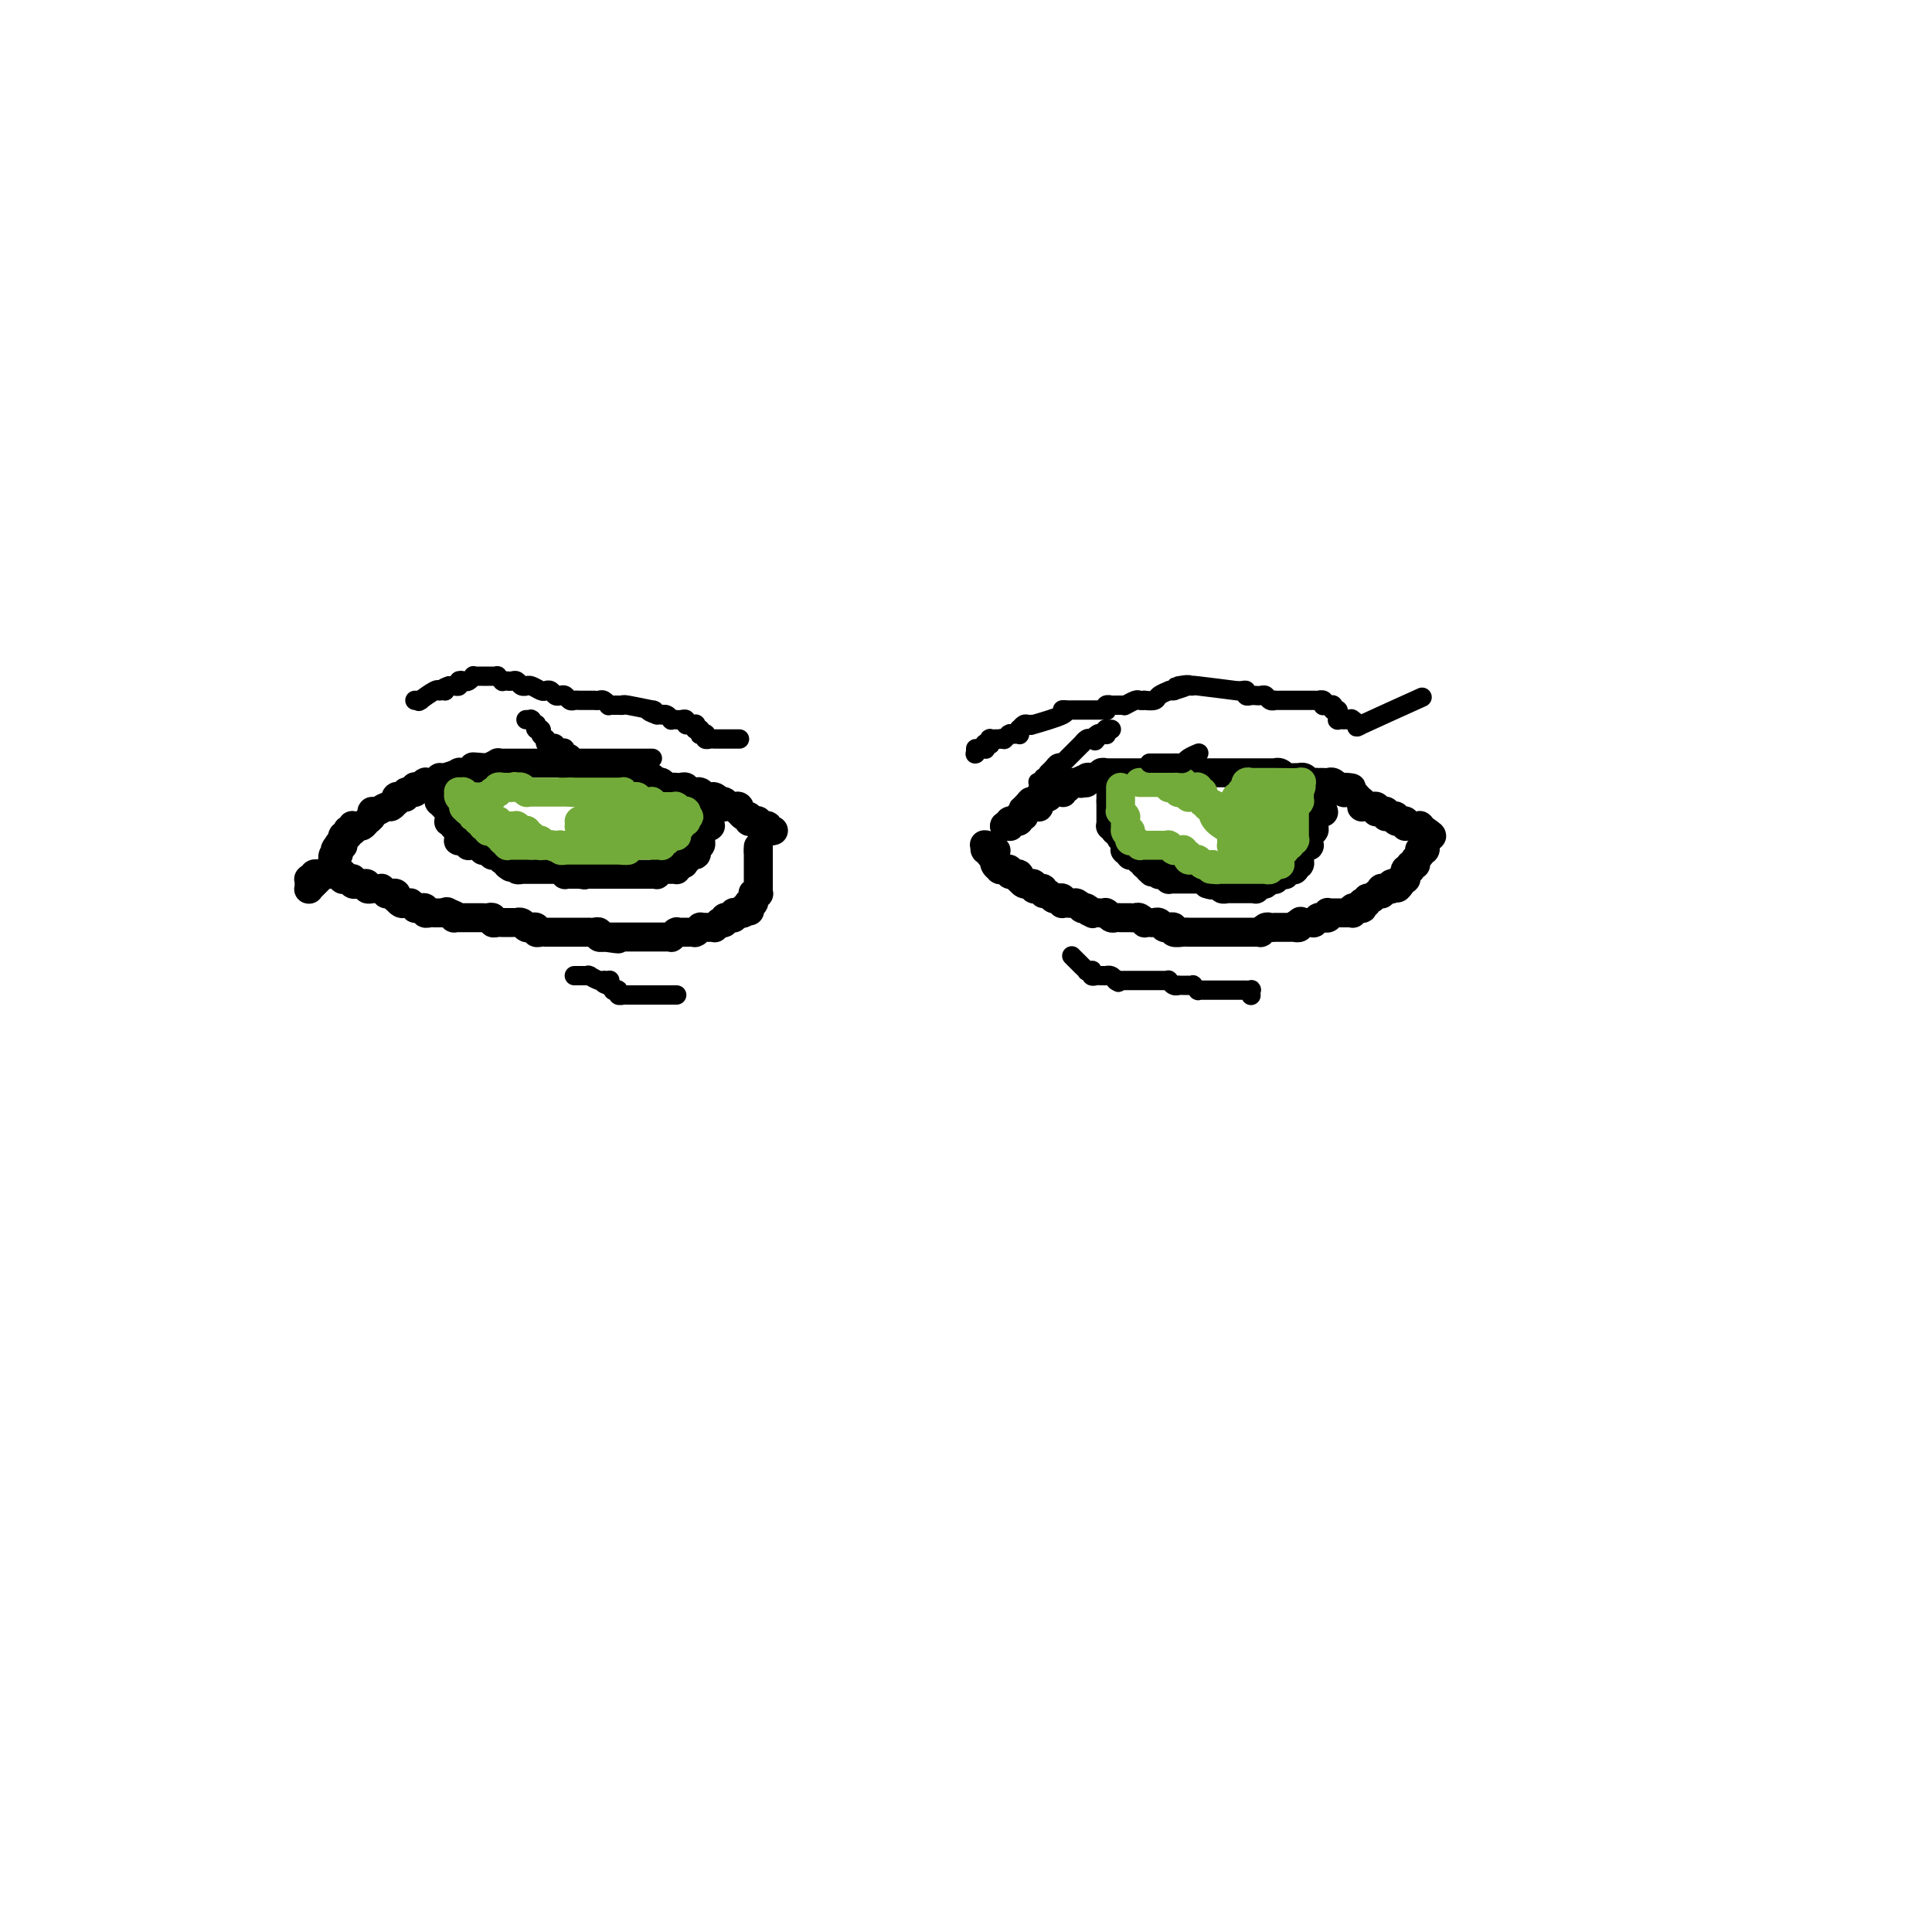 <svg viewBox='0 0 400 400' version='1.1' xmlns='http://www.w3.org/2000/svg' xmlns:xlink='http://www.w3.org/1999/xlink'><g fill='none' stroke='rgb(0,0,0)' stroke-width='6' stroke-linecap='round' stroke-linejoin='round'><path d='M208,171c0.000,0.000 0.100,0.100 0.1,0.1'/><path d='M208.1,171.1c-0.067,-0.003 -0.283,-0.060 -0.1,-0.1c0.183,-0.040 0.767,-0.063 1,0c0.233,0.063 0.115,0.213 0,0c-0.115,-0.213 -0.228,-0.789 0,-1c0.228,-0.211 0.797,-0.055 1,0c0.203,0.055 0.040,0.011 0,0c-0.040,-0.011 0.042,0.011 0,0c-0.042,-0.011 -0.207,-0.056 0,0c0.207,0.056 0.788,0.211 1,0c0.212,-0.211 0.056,-0.789 0,-1c-0.056,-0.211 -0.011,-0.056 0,0c0.011,0.056 -0.011,0.011 0,0c0.011,-0.011 0.056,0.011 0,0c-0.056,-0.011 -0.212,-0.054 0,0c0.212,0.054 0.793,0.207 1,0c0.207,-0.207 0.040,-0.773 0,-1c-0.040,-0.227 0.046,-0.113 0,0c-0.046,0.113 -0.224,0.227 0,0c0.224,-0.227 0.848,-0.793 1,-1c0.152,-0.207 -0.170,-0.054 0,0c0.170,0.054 0.830,0.011 1,0c0.170,-0.011 -0.151,0.011 0,0c0.151,-0.011 0.772,-0.056 1,0c0.228,0.056 0.061,0.212 0,0c-0.061,-0.212 -0.018,-0.793 0,-1c0.018,-0.207 0.009,-0.041 0,0c-0.009,0.041 -0.017,-0.041 0,0c0.017,0.041 0.061,0.207 0,0c-0.061,-0.207 -0.227,-0.788 0,-1c0.227,-0.212 0.846,-0.057 1,0c0.154,0.057 -0.156,0.016 0,0c0.156,-0.016 0.778,-0.008 1,0c0.222,0.008 0.045,0.016 0,0c-0.045,-0.016 0.041,-0.057 0,0c-0.041,0.057 -0.208,0.211 0,0c0.208,-0.211 0.792,-0.789 1,-1c0.208,-0.211 0.042,-0.057 0,0c-0.042,0.057 0.042,0.015 0,0c-0.042,-0.015 -0.208,-0.004 0,0c0.208,0.004 0.792,0.001 1,0c0.208,-0.001 0.042,0.001 0,0c-0.042,-0.001 0.041,-0.004 0,0c-0.041,0.004 -0.207,0.015 0,0c0.207,-0.015 0.788,-0.057 1,0c0.212,0.057 0.057,0.211 0,0c-0.057,-0.211 -0.015,-0.789 0,-1c0.015,-0.211 0.003,-0.057 0,0c-0.003,0.057 0.003,0.015 0,0c-0.003,-0.015 -0.015,-0.003 0,0c0.015,0.003 0.057,-0.003 0,0c-0.057,0.003 -0.212,0.015 0,0c0.212,-0.015 0.792,-0.057 1,0c0.208,0.057 0.046,0.211 0,0c-0.046,-0.211 0.026,-0.789 0,-1c-0.026,-0.211 -0.151,-0.057 0,0c0.151,0.057 0.576,0.015 1,0c0.424,-0.015 0.845,-0.004 1,0c0.155,0.004 0.044,0.001 0,0c-0.044,-0.001 -0.022,-0.001 0,0'/><path d='M223,162c2.527,-1.409 1.394,-0.381 1,0c-0.394,0.381 -0.049,0.116 0,0c0.049,-0.116 -0.198,-0.084 0,0c0.198,0.084 0.842,0.219 1,0c0.158,-0.219 -0.169,-0.791 0,-1c0.169,-0.209 0.834,-0.055 1,0c0.166,0.055 -0.167,0.011 0,0c0.167,-0.011 0.833,0.011 1,0c0.167,-0.011 -0.166,-0.056 0,0c0.166,0.056 0.829,0.211 1,0c0.171,-0.211 -0.151,-0.789 0,-1c0.151,-0.211 0.776,-0.057 1,0c0.224,0.057 0.046,0.015 0,0c-0.046,-0.015 0.041,-0.004 0,0c-0.041,0.004 -0.208,0.001 0,0c0.208,-0.001 0.792,-0.000 1,0c0.208,0.000 0.042,0.000 0,0c-0.042,-0.000 0.042,-0.000 0,0c-0.042,0.000 -0.208,0.000 0,0c0.208,-0.000 0.792,-0.000 1,0c0.208,0.000 0.042,0.000 0,0c-0.042,-0.000 0.042,-0.000 0,0c-0.042,0.000 -0.208,0.000 0,0c0.208,-0.000 0.792,-0.000 1,0c0.208,0.000 0.042,0.000 0,0c-0.042,-0.000 0.041,-0.000 0,0c-0.041,0.000 -0.207,0.000 0,0c0.207,-0.000 0.788,-0.000 1,0c0.212,0.000 0.056,0.000 0,0c-0.056,-0.000 -0.011,-0.000 0,0c0.011,0.000 -0.012,0.000 0,0c0.012,-0.000 0.060,-0.000 0,0c-0.060,0.000 -0.226,0.000 0,0c0.226,-0.000 0.844,-0.000 1,0c0.156,0.000 -0.150,0.000 0,0c0.150,0.000 0.757,-0.000 1,0c0.243,0.000 0.121,0.000 0,0c-0.121,0.000 -0.243,-0.000 0,0c0.243,0.000 0.850,0.000 1,0c0.150,0.000 -0.157,-0.000 0,0c0.157,0.000 0.778,0.000 1,0c0.222,0.000 0.044,-0.000 0,0c-0.044,0.000 0.045,0.000 0,0c-0.045,0.000 -0.223,-0.000 0,0c0.223,0.000 0.848,0.000 1,0c0.152,0.000 -0.170,-0.000 0,0c0.170,0.000 0.833,0.000 1,0c0.167,0.000 -0.162,-0.000 0,0c0.162,0.000 0.814,0.000 1,0c0.186,0.000 -0.093,-0.000 0,0c0.093,0.000 0.560,0.000 1,0c0.440,0.000 0.854,-0.000 1,0c0.146,0.000 0.024,0.000 0,0c-0.024,0.000 0.049,-0.000 0,0c-0.049,0.000 -0.220,0.000 0,0c0.220,0.000 0.830,-0.000 1,0c0.170,0.000 -0.099,0.000 0,0c0.099,0.000 0.566,-0.000 1,0c0.434,0.000 0.834,0.000 1,0c0.166,0.000 0.096,-0.000 0,0c-0.096,0.000 -0.218,0.000 0,0c0.218,0.000 0.777,-0.000 1,0c0.223,0.000 0.112,0.000 0,0'/><path d='M246,160c3.499,-0.309 0.745,-0.083 0,0c-0.745,0.083 0.517,0.022 1,0c0.483,-0.022 0.186,-0.006 0,0c-0.186,0.006 -0.261,0.002 0,0c0.261,-0.002 0.859,-0.000 1,0c0.141,0.000 -0.173,0.000 0,0c0.173,-0.000 0.835,-0.000 1,0c0.165,0.000 -0.166,0.000 0,0c0.166,-0.000 0.829,-0.000 1,0c0.171,0.000 -0.150,0.000 0,0c0.150,-0.000 0.772,-0.000 1,0c0.228,0.000 0.064,0.000 0,0c-0.064,-0.000 -0.027,-0.000 0,0c0.027,0.000 0.045,0.000 0,0c-0.045,-0.000 -0.152,-0.000 0,0c0.152,0.000 0.561,0.000 1,0c0.439,-0.000 0.906,-0.000 1,0c0.094,0.000 -0.185,0.000 0,0c0.185,-0.000 0.833,-0.000 1,0c0.167,0.000 -0.149,0.000 0,0c0.149,-0.000 0.762,-0.000 1,0c0.238,0.000 0.101,0.000 0,0c-0.101,-0.000 -0.167,-0.000 0,0c0.167,0.000 0.565,0.000 1,0c0.435,-0.000 0.905,-0.000 1,0c0.095,0.000 -0.186,0.000 0,0c0.186,-0.000 0.838,-0.000 1,0c0.162,0.000 -0.167,0.000 0,0c0.167,-0.000 0.830,-0.000 1,0c0.170,0.000 -0.151,0.000 0,0c0.151,-0.000 0.776,-0.000 1,0c0.224,0.000 0.046,0.000 0,0c-0.046,-0.000 0.039,-0.000 0,0c-0.039,0.000 -0.203,0.000 0,0c0.203,-0.000 0.773,-0.000 1,0c0.227,0.000 0.112,0.000 0,0c-0.112,-0.000 -0.222,-0.000 0,0c0.222,0.000 0.776,0.000 1,0c0.224,-0.000 0.116,-0.000 0,0c-0.116,0.000 -0.241,0.000 0,0c0.241,-0.000 0.849,-0.000 1,0c0.151,0.000 -0.157,0.000 0,0c0.157,-0.000 0.777,-0.001 1,0c0.223,0.001 0.050,0.004 0,0c-0.050,-0.004 0.024,-0.015 0,0c-0.024,0.015 -0.147,0.057 0,0c0.147,-0.057 0.564,-0.211 1,0c0.436,0.211 0.891,0.789 1,1c0.109,0.211 -0.129,0.057 0,0c0.129,-0.057 0.626,-0.016 1,0c0.374,0.016 0.625,0.008 1,0c0.375,-0.008 0.874,-0.016 1,0c0.126,0.016 -0.120,0.057 0,0c0.120,-0.057 0.606,-0.211 1,0c0.394,0.211 0.697,0.789 1,1c0.303,0.211 0.606,0.057 1,0c0.394,-0.057 0.879,-0.016 1,0c0.121,0.016 -0.122,0.008 0,0c0.122,-0.008 0.607,-0.016 1,0c0.393,0.016 0.693,0.056 1,0c0.307,-0.056 0.621,-0.207 1,0c0.379,0.207 0.823,0.774 1,1c0.177,0.226 0.089,0.113 0,0'/><path d='M277,163c5.035,0.405 2.124,-0.084 1,0c-1.124,0.084 -0.460,0.739 0,1c0.460,0.261 0.715,0.126 1,0c0.285,-0.126 0.598,-0.244 1,0c0.402,0.244 0.892,0.849 1,1c0.108,0.151 -0.167,-0.152 0,0c0.167,0.152 0.776,0.759 1,1c0.224,0.241 0.063,0.117 0,0c-0.063,-0.117 -0.027,-0.228 0,0c0.027,0.228 0.046,0.793 0,1c-0.046,0.207 -0.157,0.056 0,0c0.157,-0.056 0.582,-0.016 1,0c0.418,0.016 0.830,0.008 1,0c0.170,-0.008 0.097,-0.016 0,0c-0.097,0.016 -0.218,0.057 0,0c0.218,-0.057 0.777,-0.211 1,0c0.223,0.211 0.112,0.789 0,1c-0.112,0.211 -0.226,0.057 0,0c0.226,-0.057 0.792,-0.015 1,0c0.208,0.015 0.060,0.003 0,0c-0.060,-0.003 -0.030,0.003 0,0c0.030,-0.003 0.060,-0.015 0,0c-0.060,0.015 -0.210,0.057 0,0c0.210,-0.057 0.778,-0.212 1,0c0.222,0.212 0.097,0.793 0,1c-0.097,0.207 -0.165,0.041 0,0c0.165,-0.041 0.565,0.042 1,0c0.435,-0.042 0.905,-0.208 1,0c0.095,0.208 -0.185,0.792 0,1c0.185,0.208 0.834,0.042 1,0c0.166,-0.042 -0.152,0.041 0,0c0.152,-0.041 0.773,-0.207 1,0c0.227,0.207 0.060,0.788 0,1c-0.060,0.212 -0.012,0.057 0,0c0.012,-0.057 -0.011,-0.015 0,0c0.011,0.015 0.054,0.004 0,0c-0.054,-0.004 -0.207,-0.001 0,0c0.207,0.001 0.773,0.000 1,0c0.227,-0.000 0.113,-0.000 0,0c-0.113,0.000 -0.226,0.000 0,0c0.226,-0.000 0.792,0.000 1,0c0.208,-0.000 0.060,-0.000 0,0c-0.060,0.000 -0.030,0.000 0,0c0.030,-0.000 0.061,-0.001 0,0c-0.061,0.001 -0.212,0.004 0,0c0.212,-0.004 0.788,-0.015 1,0c0.212,0.015 0.061,0.057 0,0c-0.061,-0.057 -0.030,-0.211 0,0c0.030,0.211 0.061,0.789 0,1c-0.061,0.211 -0.212,0.057 0,0c0.212,-0.057 0.789,-0.015 1,0c0.211,0.015 0.057,0.004 0,0c-0.057,-0.004 -0.015,-0.001 0,0c0.015,0.001 0.004,0.000 0,0c-0.004,-0.000 -0.001,-0.000 0,0c0.001,0.000 0.000,0.000 0,0c-0.000,-0.000 -0.000,-0.000 0,0'/><path d='M295,172c2.785,1.620 0.746,1.170 0,1c-0.746,-0.170 -0.200,-0.060 0,0c0.200,0.060 0.054,0.069 0,0c-0.054,-0.069 -0.014,-0.216 0,0c0.014,0.216 0.004,0.794 0,1c-0.004,0.206 -0.001,0.041 0,0c0.001,-0.041 0.000,0.042 0,0c-0.000,-0.042 -0.000,-0.207 0,0c0.000,0.207 -0.000,0.788 0,1c0.000,0.212 0.000,0.057 0,0c-0.000,-0.057 -0.000,-0.016 0,0c0.000,0.016 0.001,0.008 0,0c-0.001,-0.008 -0.004,-0.016 0,0c0.004,0.016 0.015,0.056 0,0c-0.015,-0.056 -0.057,-0.207 0,0c0.057,0.207 0.211,0.774 0,1c-0.211,0.226 -0.788,0.112 -1,0c-0.212,-0.112 -0.061,-0.222 0,0c0.061,0.222 0.030,0.777 0,1c-0.030,0.223 -0.061,0.112 0,0c0.061,-0.112 0.212,-0.227 0,0c-0.212,0.227 -0.789,0.797 -1,1c-0.211,0.203 -0.057,0.040 0,0c0.057,-0.040 0.016,0.042 0,0c-0.016,-0.042 -0.008,-0.208 0,0c0.008,0.208 0.016,0.792 0,1c-0.016,0.208 -0.057,0.042 0,0c0.057,-0.042 0.211,0.041 0,0c-0.211,-0.041 -0.789,-0.207 -1,0c-0.211,0.207 -0.057,0.788 0,1c0.057,0.212 0.016,0.057 0,0c-0.016,-0.057 -0.008,-0.016 0,0c0.008,0.016 0.016,0.008 0,0c-0.016,-0.008 -0.057,-0.016 0,0c0.057,0.016 0.211,0.057 0,0c-0.211,-0.057 -0.789,-0.212 -1,0c-0.211,0.212 -0.057,0.793 0,1c0.057,0.207 0.015,0.041 0,0c-0.015,-0.041 -0.003,0.041 0,0c0.003,-0.041 -0.003,-0.207 0,0c0.003,0.207 0.015,0.788 0,1c-0.015,0.212 -0.057,0.056 0,0c0.057,-0.056 0.211,-0.011 0,0c-0.211,0.011 -0.789,-0.011 -1,0c-0.211,0.011 -0.057,0.054 0,0c0.057,-0.054 0.015,-0.207 0,0c-0.015,0.207 -0.004,0.773 0,1c0.004,0.227 0.002,0.113 0,0'/><path d='M290,183c-1.001,1.701 -1.004,0.455 -1,0c0.004,-0.455 0.015,-0.118 0,0c-0.015,0.118 -0.057,0.018 0,0c0.057,-0.018 0.211,0.048 0,0c-0.211,-0.048 -0.788,-0.209 -1,0c-0.212,0.209 -0.061,0.788 0,1c0.061,0.212 0.030,0.057 0,0c-0.030,-0.057 -0.061,-0.015 0,0c0.061,0.015 0.214,0.004 0,0c-0.214,-0.004 -0.793,-0.001 -1,0c-0.207,0.001 -0.041,0.000 0,0c0.041,-0.000 -0.041,-0.000 0,0c0.041,0.000 0.207,0.000 0,0c-0.207,-0.000 -0.788,-0.001 -1,0c-0.212,0.001 -0.057,0.004 0,0c0.057,-0.004 0.016,-0.015 0,0c-0.016,0.015 -0.008,0.057 0,0c0.008,-0.057 0.016,-0.211 0,0c-0.016,0.211 -0.056,0.788 0,1c0.056,0.212 0.207,0.061 0,0c-0.207,-0.061 -0.774,-0.030 -1,0c-0.226,0.030 -0.112,0.061 0,0c0.112,-0.061 0.222,-0.213 0,0c-0.222,0.213 -0.776,0.793 -1,1c-0.224,0.207 -0.116,0.042 0,0c0.116,-0.042 0.241,0.040 0,0c-0.241,-0.040 -0.850,-0.203 -1,0c-0.150,0.203 0.157,0.772 0,1c-0.157,0.228 -0.778,0.113 -1,0c-0.222,-0.113 -0.044,-0.226 0,0c0.044,0.226 -0.044,0.792 0,1c0.044,0.208 0.222,0.060 0,0c-0.222,-0.060 -0.843,-0.030 -1,0c-0.157,0.030 0.151,0.061 0,0c-0.151,-0.061 -0.763,-0.212 -1,0c-0.237,0.212 -0.101,0.789 0,1c0.101,0.211 0.167,0.057 0,0c-0.167,-0.057 -0.566,-0.015 -1,0c-0.434,0.015 -0.901,0.004 -1,0c-0.099,-0.004 0.171,-0.001 0,0c-0.171,0.001 -0.782,0.000 -1,0c-0.218,-0.000 -0.043,-0.000 0,0c0.043,0.000 -0.045,0.000 0,0c0.045,-0.000 0.222,-0.001 0,0c-0.222,0.001 -0.843,0.004 -1,0c-0.157,-0.004 0.150,-0.015 0,0c-0.150,0.015 -0.757,0.057 -1,0c-0.243,-0.057 -0.121,-0.211 0,0c0.121,0.211 0.243,0.789 0,1c-0.243,0.211 -0.850,0.057 -1,0c-0.150,-0.057 0.157,-0.016 0,0c-0.157,0.016 -0.778,0.008 -1,0c-0.222,-0.008 -0.044,-0.016 0,0c0.044,0.016 -0.045,0.057 0,0c0.045,-0.057 0.223,-0.211 0,0c-0.223,0.211 -0.848,0.789 -1,1c-0.152,0.211 0.169,0.057 0,0c-0.169,-0.057 -0.829,-0.015 -1,0c-0.171,0.015 0.146,0.004 0,0c-0.146,-0.004 -0.756,-0.001 -1,0c-0.244,0.001 -0.122,0.001 0,0'/><path d='M270,191c-3.316,1.254 -1.606,0.389 -1,0c0.606,-0.389 0.107,-0.300 0,0c-0.107,0.300 0.179,0.813 0,1c-0.179,0.187 -0.821,0.050 -1,0c-0.179,-0.050 0.106,-0.013 0,0c-0.106,0.013 -0.603,0.004 -1,0c-0.397,-0.004 -0.694,-0.001 -1,0c-0.306,0.001 -0.621,0.001 -1,0c-0.379,-0.001 -0.822,-0.001 -1,0c-0.178,0.001 -0.090,0.004 0,0c0.090,-0.004 0.183,-0.015 0,0c-0.183,0.015 -0.641,0.057 -1,0c-0.359,-0.057 -0.618,-0.211 -1,0c-0.382,0.211 -0.886,0.789 -1,1c-0.114,0.211 0.162,0.057 0,0c-0.162,-0.057 -0.761,-0.015 -1,0c-0.239,0.015 -0.119,0.004 0,0c0.119,-0.004 0.238,-0.001 0,0c-0.238,0.001 -0.834,0.000 -1,0c-0.166,-0.000 0.096,-0.000 0,0c-0.096,0.000 -0.552,0.000 -1,0c-0.448,-0.000 -0.890,-0.000 -1,0c-0.110,0.000 0.110,0.000 0,0c-0.110,-0.000 -0.550,-0.000 -1,0c-0.450,0.000 -0.908,0.000 -1,0c-0.092,-0.000 0.183,-0.000 0,0c-0.183,0.000 -0.824,0.000 -1,0c-0.176,-0.000 0.112,-0.000 0,0c-0.112,0.000 -0.625,0.000 -1,0c-0.375,-0.000 -0.611,-0.000 -1,0c-0.389,0.000 -0.930,0.000 -1,0c-0.070,-0.000 0.331,-0.000 0,0c-0.331,0.000 -1.395,0.000 -2,0c-0.605,-0.000 -0.752,-0.000 -1,0c-0.248,0.000 -0.596,0.001 -1,0c-0.404,-0.001 -0.864,-0.004 -1,0c-0.136,0.004 0.052,0.015 0,0c-0.052,-0.015 -0.342,-0.056 -1,0c-0.658,0.056 -1.682,0.207 -2,0c-0.318,-0.207 0.069,-0.774 0,-1c-0.069,-0.226 -0.596,-0.113 -1,0c-0.404,0.113 -0.687,0.226 -1,0c-0.313,-0.226 -0.658,-0.792 -1,-1c-0.342,-0.208 -0.683,-0.060 -1,0c-0.317,0.060 -0.610,0.030 -1,0c-0.390,-0.030 -0.878,-0.061 -1,0c-0.122,0.061 0.121,0.212 0,0c-0.121,-0.212 -0.606,-0.789 -1,-1c-0.394,-0.211 -0.698,-0.057 -1,0c-0.302,0.057 -0.602,0.015 -1,0c-0.398,-0.015 -0.894,-0.004 -1,0c-0.106,0.004 0.179,0.002 0,0c-0.179,-0.002 -0.822,-0.004 -1,0c-0.178,0.004 0.110,0.015 0,0c-0.110,-0.015 -0.617,-0.057 -1,0c-0.383,0.057 -0.643,0.211 -1,0c-0.357,-0.211 -0.813,-0.789 -1,-1c-0.187,-0.211 -0.105,-0.057 0,0c0.105,0.057 0.234,0.015 0,0c-0.234,-0.015 -0.832,-0.004 -1,0c-0.168,0.004 0.095,0.001 0,0c-0.095,-0.001 -0.547,-0.001 -1,0'/><path d='M227,189c-2.713,-0.635 -1.497,-0.222 -1,0c0.497,0.222 0.274,0.252 0,0c-0.274,-0.252 -0.598,-0.785 -1,-1c-0.402,-0.215 -0.881,-0.110 -1,0c-0.119,0.110 0.122,0.225 0,0c-0.122,-0.225 -0.607,-0.791 -1,-1c-0.393,-0.209 -0.693,-0.060 -1,0c-0.307,0.060 -0.621,0.030 -1,0c-0.379,-0.030 -0.823,-0.059 -1,0c-0.177,0.059 -0.089,0.208 0,0c0.089,-0.208 0.177,-0.773 0,-1c-0.177,-0.227 -0.621,-0.117 -1,0c-0.379,0.117 -0.694,0.242 -1,0c-0.306,-0.242 -0.604,-0.849 -1,-1c-0.396,-0.151 -0.890,0.155 -1,0c-0.110,-0.155 0.163,-0.773 0,-1c-0.163,-0.227 -0.760,-0.065 -1,0c-0.240,0.065 -0.121,0.031 0,0c0.121,-0.031 0.243,-0.061 0,0c-0.243,0.061 -0.853,0.214 -1,0c-0.147,-0.214 0.167,-0.793 0,-1c-0.167,-0.207 -0.815,-0.042 -1,0c-0.185,0.042 0.094,-0.040 0,0c-0.094,0.040 -0.560,0.203 -1,0c-0.440,-0.203 -0.854,-0.772 -1,-1c-0.146,-0.228 -0.024,-0.114 0,0c0.024,0.114 -0.050,0.228 0,0c0.050,-0.228 0.225,-0.797 0,-1c-0.225,-0.203 -0.849,-0.040 -1,0c-0.151,0.040 0.171,-0.042 0,0c-0.171,0.042 -0.834,0.207 -1,0c-0.166,-0.207 0.167,-0.787 0,-1c-0.167,-0.213 -0.833,-0.060 -1,0c-0.167,0.060 0.166,0.026 0,0c-0.166,-0.026 -0.829,-0.046 -1,0c-0.171,0.046 0.150,0.157 0,0c-0.150,-0.157 -0.773,-0.582 -1,-1c-0.227,-0.418 -0.060,-0.830 0,-1c0.060,-0.170 0.012,-0.097 0,0c-0.012,0.097 0.011,0.218 0,0c-0.011,-0.218 -0.055,-0.777 0,-1c0.055,-0.223 0.211,-0.112 0,0c-0.211,0.112 -0.787,0.226 -1,0c-0.213,-0.226 -0.061,-0.792 0,-1c0.061,-0.208 0.030,-0.060 0,0c-0.030,0.060 -0.061,0.030 0,0c0.061,-0.030 0.213,-0.060 0,0c-0.213,0.060 -0.791,0.211 -1,0c-0.209,-0.211 -0.049,-0.785 0,-1c0.049,-0.215 -0.015,-0.071 0,0c0.015,0.071 0.107,0.071 0,0c-0.107,-0.071 -0.413,-0.211 0,0c0.413,0.211 1.547,0.775 2,1c0.453,0.225 0.227,0.113 0,0'/><path d='M160,172c0.122,-0.030 0.244,-0.061 0,0c-0.244,0.061 -0.854,0.212 -1,0c-0.146,-0.212 0.171,-0.789 0,-1c-0.171,-0.211 -0.831,-0.055 -1,0c-0.169,0.055 0.152,0.011 0,0c-0.152,-0.011 -0.775,0.011 -1,0c-0.225,-0.011 -0.050,-0.054 0,0c0.050,0.054 -0.024,0.207 0,0c0.024,-0.207 0.147,-0.772 0,-1c-0.147,-0.228 -0.565,-0.118 -1,0c-0.435,0.118 -0.887,0.243 -1,0c-0.113,-0.243 0.115,-0.853 0,-1c-0.115,-0.147 -0.571,0.171 -1,0c-0.429,-0.171 -0.832,-0.830 -1,-1c-0.168,-0.170 -0.102,0.151 0,0c0.102,-0.151 0.238,-0.772 0,-1c-0.238,-0.228 -0.852,-0.061 -1,0c-0.148,0.061 0.170,0.017 0,0c-0.170,-0.017 -0.829,-0.008 -1,0c-0.171,0.008 0.147,0.016 0,0c-0.147,-0.016 -0.757,-0.057 -1,0c-0.243,0.057 -0.118,0.211 0,0c0.118,-0.211 0.227,-0.789 0,-1c-0.227,-0.211 -0.792,-0.057 -1,0c-0.208,0.057 -0.059,0.016 0,0c0.059,-0.016 0.030,-0.008 0,0'/><path d='M149,166c-1.713,-0.945 -0.497,-0.306 0,0c0.497,0.306 0.274,0.279 0,0c-0.274,-0.279 -0.598,-0.811 -1,-1c-0.402,-0.189 -0.882,-0.037 -1,0c-0.118,0.037 0.127,-0.043 0,0c-0.127,0.043 -0.625,0.209 -1,0c-0.375,-0.209 -0.625,-0.792 -1,-1c-0.375,-0.208 -0.874,-0.042 -1,0c-0.126,0.042 0.120,-0.041 0,0c-0.120,0.041 -0.607,0.207 -1,0c-0.393,-0.207 -0.694,-0.788 -1,-1c-0.306,-0.212 -0.618,-0.057 -1,0c-0.382,0.057 -0.834,0.015 -1,0c-0.166,-0.015 -0.048,-0.004 0,0c0.048,0.004 0.024,0.002 0,0c-0.024,-0.002 -0.048,-0.004 0,0c0.048,0.004 0.168,0.015 0,0c-0.168,-0.015 -0.622,-0.057 -1,0c-0.378,0.057 -0.679,0.211 -1,0c-0.321,-0.211 -0.663,-0.788 -1,-1c-0.337,-0.212 -0.668,-0.061 -1,0c-0.332,0.061 -0.666,0.030 -1,0'/><path d='M135,162c-2.180,-0.559 -0.630,0.043 0,0c0.630,-0.043 0.341,-0.729 0,-1c-0.341,-0.271 -0.735,-0.125 -1,0c-0.265,0.125 -0.400,0.229 -1,0c-0.600,-0.229 -1.665,-0.793 -2,-1c-0.335,-0.207 0.060,-0.059 0,0c-0.060,0.059 -0.576,0.030 -1,0c-0.424,-0.030 -0.758,-0.061 -1,0c-0.242,0.061 -0.394,0.212 -1,0c-0.606,-0.212 -1.668,-0.789 -2,-1c-0.332,-0.211 0.065,-0.057 0,0c-0.065,0.057 -0.591,0.015 -1,0c-0.409,-0.015 -0.700,-0.004 -1,0c-0.300,0.004 -0.610,0.001 -1,0c-0.390,-0.001 -0.860,-0.001 -1,0c-0.140,0.001 0.051,0.001 0,0c-0.051,-0.001 -0.343,-0.004 -1,0c-0.657,0.004 -1.678,0.015 -2,0c-0.322,-0.015 0.056,-0.057 0,0c-0.056,0.057 -0.545,0.211 -1,0c-0.455,-0.211 -0.877,-0.789 -1,-1c-0.123,-0.211 0.054,-0.057 0,0c-0.054,0.057 -0.339,0.015 -1,0c-0.661,-0.015 -1.697,-0.004 -2,0c-0.303,0.004 0.126,0.001 0,0c-0.126,-0.001 -0.807,-0.000 -1,0c-0.193,0.000 0.102,0.000 0,0c-0.102,-0.000 -0.601,-0.000 -1,0c-0.399,0.000 -0.699,0.000 -1,0c-0.301,-0.000 -0.604,-0.000 -1,0c-0.396,0.000 -0.884,0.000 -1,0c-0.116,-0.000 0.142,0.000 0,0c-0.142,-0.000 -0.683,-0.000 -1,0c-0.317,0.000 -0.411,0.000 -1,0c-0.589,-0.000 -1.673,-0.000 -2,0c-0.327,0.000 0.104,0.000 0,0c-0.104,-0.000 -0.744,-0.001 -1,0c-0.256,0.001 -0.129,0.004 0,0c0.129,-0.004 0.258,-0.015 0,0c-0.258,0.015 -0.904,0.056 -1,0c-0.096,-0.056 0.359,-0.207 0,0c-0.359,0.207 -1.531,0.774 -2,1c-0.469,0.226 -0.234,0.113 0,0'/><path d='M101,159c-5.499,-0.463 -2.245,-0.120 -1,0c1.245,0.120 0.483,0.018 0,0c-0.483,-0.018 -0.687,0.047 -1,0c-0.313,-0.047 -0.735,-0.205 -1,0c-0.265,0.205 -0.372,0.772 -1,1c-0.628,0.228 -1.776,0.117 -2,0c-0.224,-0.117 0.477,-0.242 0,0c-0.477,0.242 -2.131,0.849 -3,1c-0.869,0.151 -0.951,-0.156 -1,0c-0.049,0.156 -0.065,0.774 0,1c0.065,0.226 0.209,0.061 0,0c-0.209,-0.061 -0.773,-0.016 -1,0c-0.227,0.016 -0.117,0.004 0,0c0.117,-0.004 0.241,-0.001 0,0c-0.241,0.001 -0.849,-0.001 -1,0c-0.151,0.001 0.153,0.004 0,0c-0.153,-0.004 -0.763,-0.015 -1,0c-0.237,0.015 -0.102,0.056 0,0c0.102,-0.056 0.172,-0.207 0,0c-0.172,0.207 -0.586,0.773 -1,1c-0.414,0.227 -0.828,0.114 -1,0c-0.172,-0.114 -0.103,-0.228 0,0c0.103,0.228 0.238,0.797 0,1c-0.238,0.203 -0.851,0.041 -1,0c-0.149,-0.041 0.167,0.041 0,0c-0.167,-0.041 -0.815,-0.203 -1,0c-0.185,0.203 0.095,0.771 0,1c-0.095,0.229 -0.565,0.118 -1,0c-0.435,-0.118 -0.837,-0.243 -1,0c-0.163,0.243 -0.089,0.854 0,1c0.089,0.146 0.192,-0.172 0,0c-0.192,0.172 -0.677,0.834 -1,1c-0.323,0.166 -0.482,-0.163 -1,0c-0.518,0.163 -1.396,0.818 -2,1c-0.604,0.182 -0.935,-0.109 -1,0c-0.065,0.109 0.137,0.618 0,1c-0.137,0.382 -0.611,0.637 -1,1c-0.389,0.363 -0.693,0.833 -1,1c-0.307,0.167 -0.617,0.031 -1,0c-0.383,-0.031 -0.838,0.045 -1,0c-0.162,-0.045 -0.029,-0.209 0,0c0.029,0.209 -0.045,0.792 0,1c0.045,0.208 0.208,0.042 0,0c-0.208,-0.042 -0.787,0.042 -1,0c-0.213,-0.042 -0.061,-0.208 0,0c0.061,0.208 0.030,0.792 0,1c-0.030,0.208 -0.061,0.042 0,0c0.061,-0.042 0.212,0.041 0,0c-0.212,-0.041 -0.789,-0.207 -1,0c-0.211,0.207 -0.057,0.786 0,1c0.057,0.214 0.015,0.061 0,0c-0.015,-0.061 -0.004,-0.030 0,0c0.004,0.030 0.001,0.061 0,0c-0.001,-0.061 -0.000,-0.212 0,0c0.000,0.212 0.000,0.789 0,1c-0.000,0.211 -0.000,0.057 0,0c0.000,-0.057 0.000,-0.015 0,0c-0.000,0.015 -0.000,0.004 0,0c0.000,-0.004 0.000,-0.001 0,0c-0.000,0.001 -0.000,0.001 0,0'/><path d='M71,175c-2.547,1.872 -1.415,0.553 -1,0c0.415,-0.553 0.112,-0.340 0,0c-0.112,0.340 -0.034,0.807 0,1c0.034,0.193 0.023,0.112 0,0c-0.023,-0.112 -0.058,-0.255 0,0c0.058,0.255 0.208,0.910 0,1c-0.208,0.090 -0.773,-0.383 -1,0c-0.227,0.383 -0.116,1.622 0,2c0.116,0.378 0.237,-0.105 0,0c-0.237,0.105 -0.833,0.798 -1,1c-0.167,0.202 0.095,-0.086 0,0c-0.095,0.086 -0.548,0.545 -1,1c-0.452,0.455 -0.905,0.906 -1,1c-0.095,0.094 0.167,-0.167 0,0c-0.167,0.167 -0.763,0.763 -1,1c-0.237,0.237 -0.116,0.116 0,0c0.116,-0.116 0.227,-0.226 0,0c-0.227,0.226 -0.793,0.789 -1,1c-0.207,0.211 -0.055,0.071 0,0c0.055,-0.071 0.015,-0.072 0,0c-0.015,0.072 -0.004,0.216 0,0c0.004,-0.216 0.001,-0.794 0,-1c-0.001,-0.206 -0.000,-0.041 0,0c0.000,0.041 -0.000,-0.042 0,0c0.000,0.042 0.000,0.207 0,0c-0.000,-0.207 -0.001,-0.788 0,-1c0.001,-0.212 0.004,-0.057 0,0c-0.004,0.057 -0.015,0.016 0,0c0.015,-0.016 0.056,-0.008 0,0c-0.056,0.008 -0.207,0.016 0,0c0.207,-0.016 0.773,-0.057 1,0c0.227,0.057 0.114,0.211 0,0c-0.114,-0.211 -0.228,-0.789 0,-1c0.228,-0.211 0.797,-0.057 1,0c0.203,0.057 0.040,0.015 0,0c-0.040,-0.015 0.042,-0.004 0,0c-0.042,0.004 -0.207,0.001 0,0c0.207,-0.001 0.787,-0.000 1,0c0.213,0.000 0.061,0.000 0,0c-0.061,-0.000 -0.030,-0.000 0,0'/><path d='M67,181c0.403,-0.464 -0.089,-0.124 0,0c0.089,0.124 0.760,0.033 1,0c0.240,-0.033 0.050,-0.009 0,0c-0.050,0.009 0.039,0.002 0,0c-0.039,-0.002 -0.206,-0.001 0,0c0.206,0.001 0.786,0.000 1,0c0.214,-0.000 0.061,-0.000 0,0c-0.061,0.000 -0.032,-0.000 0,0c0.032,0.000 0.065,0.000 0,0c-0.065,-0.000 -0.228,-0.001 0,0c0.228,0.001 0.846,0.004 1,0c0.154,-0.004 -0.156,-0.015 0,0c0.156,0.015 0.778,0.057 1,0c0.222,-0.057 0.046,-0.211 0,0c-0.046,0.211 0.039,0.789 0,1c-0.039,0.211 -0.203,0.057 0,0c0.203,-0.057 0.772,-0.015 1,0c0.228,0.015 0.114,0.003 0,0c-0.114,-0.003 -0.228,0.003 0,0c0.228,-0.003 0.797,-0.015 1,0c0.203,0.015 0.039,0.057 0,0c-0.039,-0.057 0.046,-0.211 0,0c-0.046,0.211 -0.224,0.789 0,1c0.224,0.211 0.849,0.056 1,0c0.151,-0.056 -0.171,-0.011 0,0c0.171,0.011 0.834,-0.011 1,0c0.166,0.011 -0.165,0.056 0,0c0.165,-0.056 0.828,-0.211 1,0c0.172,0.211 -0.146,0.789 0,1c0.146,0.211 0.756,0.057 1,0c0.244,-0.057 0.122,-0.015 0,0c-0.122,0.015 -0.244,0.003 0,0c0.244,-0.003 0.854,0.003 1,0c0.146,-0.003 -0.172,-0.015 0,0c0.172,0.015 0.835,0.056 1,0c0.165,-0.056 -0.167,-0.211 0,0c0.167,0.211 0.833,0.788 1,1c0.167,0.212 -0.166,0.061 0,0c0.166,-0.061 0.829,-0.030 1,0c0.171,0.030 -0.151,0.060 0,0c0.151,-0.060 0.776,-0.208 1,0c0.224,0.208 0.049,0.774 0,1c-0.049,0.226 0.029,0.113 0,0c-0.029,-0.113 -0.167,-0.228 0,0c0.167,0.228 0.637,0.797 1,1c0.363,0.203 0.618,0.040 1,0c0.382,-0.040 0.891,0.042 1,0c0.109,-0.042 -0.182,-0.207 0,0c0.182,0.207 0.837,0.787 1,1c0.163,0.213 -0.167,0.061 0,0c0.167,-0.061 0.832,-0.030 1,0c0.168,0.030 -0.161,0.061 0,0c0.161,-0.061 0.813,-0.212 1,0c0.187,0.212 -0.090,0.789 0,1c0.090,0.211 0.546,0.057 1,0c0.454,-0.057 0.905,-0.015 1,0c0.095,0.015 -0.168,0.004 0,0c0.168,-0.004 0.767,-0.001 1,0c0.233,0.001 0.101,0.000 0,0c-0.101,-0.000 -0.172,-0.000 0,0c0.172,0.000 0.586,0.000 1,0'/><path d='M92,189c4.111,1.254 1.890,0.389 1,0c-0.890,-0.389 -0.448,-0.300 0,0c0.448,0.300 0.903,0.813 1,1c0.097,0.187 -0.163,0.050 0,0c0.163,-0.050 0.751,-0.013 1,0c0.249,0.013 0.161,0.004 0,0c-0.161,-0.004 -0.393,-0.001 0,0c0.393,0.001 1.412,0.000 2,0c0.588,-0.000 0.745,-0.000 1,0c0.255,0.000 0.607,0.000 1,0c0.393,-0.000 0.827,-0.001 1,0c0.173,0.001 0.084,0.004 0,0c-0.084,-0.004 -0.163,-0.015 0,0c0.163,0.015 0.569,0.057 1,0c0.431,-0.057 0.886,-0.211 1,0c0.114,0.211 -0.114,0.789 0,1c0.114,0.211 0.571,0.057 1,0c0.429,-0.057 0.832,-0.015 1,0c0.168,0.015 0.102,0.004 0,0c-0.102,-0.004 -0.239,-0.001 0,0c0.239,0.001 0.852,0.000 1,0c0.148,-0.000 -0.171,0.000 0,0c0.171,-0.000 0.833,-0.001 1,0c0.167,0.001 -0.162,0.004 0,0c0.162,-0.004 0.814,-0.015 1,0c0.186,0.015 -0.095,0.057 0,0c0.095,-0.057 0.565,-0.211 1,0c0.435,0.211 0.833,0.789 1,1c0.167,0.211 0.101,0.056 0,0c-0.101,-0.056 -0.238,-0.011 0,0c0.238,0.011 0.851,-0.011 1,0c0.149,0.011 -0.167,0.056 0,0c0.167,-0.056 0.815,-0.211 1,0c0.185,0.211 -0.094,0.789 0,1c0.094,0.211 0.560,0.057 1,0c0.440,-0.057 0.853,-0.015 1,0c0.147,0.015 0.029,0.004 0,0c-0.029,-0.004 0.030,-0.001 0,0c-0.030,0.001 -0.149,0.000 0,0c0.149,-0.000 0.565,-0.000 1,0c0.435,0.000 0.887,0.000 1,0c0.113,-0.000 -0.114,-0.000 0,0c0.114,0.000 0.571,0.000 1,0c0.429,-0.000 0.832,-0.000 1,0c0.168,0.000 0.102,0.000 0,0c-0.102,-0.000 -0.239,-0.000 0,0c0.239,0.000 0.852,0.000 1,0c0.148,-0.000 -0.171,-0.000 0,0c0.171,0.000 0.833,0.000 1,0c0.167,-0.000 -0.162,-0.000 0,0c0.162,0.000 0.814,0.000 1,0c0.186,-0.000 -0.094,-0.000 0,0c0.094,0.000 0.564,0.000 1,0c0.436,-0.000 0.839,-0.001 1,0c0.161,0.001 0.081,0.004 0,0c-0.081,-0.004 -0.162,-0.015 0,0c0.162,0.015 0.565,0.057 1,0c0.435,-0.057 0.900,-0.211 1,0c0.100,0.211 -0.165,0.788 0,1c0.165,0.212 0.762,0.061 1,0c0.238,-0.061 0.119,-0.030 0,0'/><path d='M125,194c5.333,0.774 2.165,0.207 1,0c-1.165,-0.207 -0.327,-0.056 0,0c0.327,0.056 0.143,0.015 0,0c-0.143,-0.015 -0.244,-0.004 0,0c0.244,0.004 0.834,0.001 1,0c0.166,-0.001 -0.092,-0.000 0,0c0.092,0.000 0.532,0.000 1,0c0.468,-0.000 0.962,-0.000 1,0c0.038,0.000 -0.379,0.000 0,0c0.379,-0.000 1.556,-0.000 2,0c0.444,0.000 0.157,0.000 0,0c-0.157,-0.000 -0.183,-0.000 0,0c0.183,0.000 0.575,0.000 1,0c0.425,-0.000 0.884,-0.000 1,0c0.116,0.000 -0.112,-0.000 0,0c0.112,0.000 0.565,0.000 1,0c0.435,-0.000 0.851,-0.000 1,0c0.149,0.000 0.029,0.000 0,0c-0.029,-0.000 0.031,-0.000 0,0c-0.031,0.000 -0.153,0.000 0,0c0.153,-0.000 0.581,-0.000 1,0c0.419,0.000 0.829,0.000 1,0c0.171,-0.000 0.102,-0.000 0,0c-0.102,0.000 -0.239,0.001 0,0c0.239,-0.001 0.852,-0.004 1,0c0.148,0.004 -0.171,0.015 0,0c0.171,-0.015 0.830,-0.057 1,0c0.170,0.057 -0.150,0.211 0,0c0.150,-0.211 0.771,-0.789 1,-1c0.229,-0.211 0.065,-0.057 0,0c-0.065,0.057 -0.031,0.015 0,0c0.031,-0.015 0.060,-0.004 0,0c-0.060,0.004 -0.210,0.001 0,0c0.210,-0.001 0.778,-0.000 1,0c0.222,0.000 0.097,0.000 0,0c-0.097,-0.000 -0.166,0.000 0,0c0.166,-0.000 0.567,-0.000 1,0c0.433,0.000 0.900,0.001 1,0c0.100,-0.001 -0.165,-0.004 0,0c0.165,0.004 0.761,0.015 1,0c0.239,-0.015 0.121,-0.057 0,0c-0.121,0.057 -0.243,0.211 0,0c0.243,-0.211 0.852,-0.789 1,-1c0.148,-0.211 -0.167,-0.057 0,0c0.167,0.057 0.814,0.016 1,0c0.186,-0.016 -0.090,-0.008 0,0c0.090,0.008 0.546,0.016 1,0c0.454,-0.016 0.907,-0.057 1,0c0.093,0.057 -0.172,0.211 0,0c0.172,-0.211 0.782,-0.788 1,-1c0.218,-0.212 0.043,-0.061 0,0c-0.043,0.061 0.045,0.030 0,0c-0.045,-0.030 -0.222,-0.061 0,0c0.222,0.061 0.843,0.212 1,0c0.157,-0.212 -0.150,-0.788 0,-1c0.150,-0.212 0.758,-0.061 1,0c0.242,0.061 0.117,0.030 0,0c-0.117,-0.030 -0.225,-0.061 0,0c0.225,0.061 0.782,0.212 1,0c0.218,-0.212 0.097,-0.788 0,-1c-0.097,-0.212 -0.171,-0.061 0,0c0.171,0.061 0.585,0.030 1,0'/><path d='M153,189c4.331,-0.774 1.159,-0.208 0,0c-1.159,0.208 -0.307,0.057 0,0c0.307,-0.057 0.067,-0.019 0,0c-0.067,0.019 0.038,0.020 0,0c-0.038,-0.020 -0.221,-0.062 0,0c0.221,0.062 0.844,0.227 1,0c0.156,-0.227 -0.155,-0.846 0,-1c0.155,-0.154 0.777,0.156 1,0c0.223,-0.156 0.046,-0.777 0,-1c-0.046,-0.223 0.040,-0.046 0,0c-0.040,0.046 -0.207,-0.039 0,0c0.207,0.039 0.788,0.203 1,0c0.212,-0.203 0.056,-0.772 0,-1c-0.056,-0.228 -0.011,-0.114 0,0c0.011,0.114 -0.011,0.228 0,0c0.011,-0.228 0.056,-0.797 0,-1c-0.056,-0.203 -0.211,-0.040 0,0c0.211,0.040 0.789,-0.042 1,0c0.211,0.042 0.057,0.207 0,0c-0.057,-0.207 -0.015,-0.788 0,-1c0.015,-0.212 0.004,-0.057 0,0c-0.004,0.057 -0.001,0.015 0,0c0.001,-0.015 0.000,-0.003 0,0c-0.000,0.003 -0.000,-0.003 0,0c0.000,0.003 0.000,0.015 0,0c-0.000,-0.015 -0.000,-0.055 0,0c0.000,0.055 0.000,0.207 0,0c-0.000,-0.207 -0.000,-0.774 0,-1c0.000,-0.226 0.000,-0.112 0,0c-0.000,0.112 -0.000,0.223 0,0c0.000,-0.223 0.000,-0.778 0,-1c-0.000,-0.222 -0.000,-0.111 0,0c0.000,0.111 0.000,0.222 0,0c-0.000,-0.222 -0.000,-0.778 0,-1c0.000,-0.222 0.000,-0.112 0,0c-0.000,0.112 -0.000,0.226 0,0c0.000,-0.226 0.000,-0.792 0,-1c-0.000,-0.208 -0.000,-0.060 0,0c0.000,0.060 0.000,0.030 0,0c-0.000,-0.030 -0.000,-0.060 0,0c0.000,0.060 0.000,0.208 0,0c0.000,-0.208 0.000,-0.774 0,-1c0.000,-0.226 0.000,-0.112 0,0c0.000,0.112 0.000,0.222 0,0c0.000,-0.222 0.000,-0.777 0,-1c0.000,-0.223 0.000,-0.112 0,0c0.000,0.112 0.000,0.227 0,0c0.000,-0.227 0.000,-0.797 0,-1c0.000,-0.203 0.000,-0.041 0,0c0.000,0.041 0.000,-0.041 0,0c0.000,0.041 0.000,0.203 0,0c0.000,-0.203 0.000,-0.772 0,-1c0.000,-0.228 0.000,-0.114 0,0'/><path d='M157,176c0.000,-1.393 0.000,-0.375 0,0c0.000,0.375 0.000,0.107 0,0c0.000,-0.107 0.000,-0.054 0,0'/><path d='M230,162c0.000,-0.000 0.000,-0.000 0,0c0.000,0.000 0.000,0.000 0,0c-0.000,-0.000 0.000,-0.001 0,0c0.000,0.001 0.000,0.004 0,0c-0.000,-0.004 0.000,-0.015 0,0c0.000,0.015 0.000,0.057 0,0c0.000,-0.057 0.000,-0.212 0,0c0.000,0.212 -0.000,0.793 0,1c0.000,0.207 0.000,0.041 0,0c0.000,-0.041 0.000,0.042 0,0c0.000,-0.042 0.000,-0.208 0,0c-0.000,0.208 -0.000,0.792 0,1c0.000,0.208 -0.000,0.042 0,0c0.000,-0.042 -0.000,0.042 0,0c0.000,-0.042 0.000,-0.208 0,0c0.000,0.208 0.000,0.791 0,1c0.000,0.209 0.000,0.046 0,0c0.000,-0.046 0.000,0.026 0,0c0.000,-0.026 -0.000,-0.150 0,0c0.000,0.150 0.000,0.575 0,1'/><path d='M230,166c0.000,0.635 0.000,0.223 0,0c-0.000,-0.223 0.000,-0.256 0,0c0.000,0.256 0.000,0.801 0,1c-0.000,0.199 0.000,0.054 0,0c0.000,-0.054 -0.000,-0.015 0,0c0.000,0.015 0.000,0.008 0,0c-0.000,-0.008 -0.000,-0.016 0,0c0.000,0.016 0.000,0.057 0,0c-0.000,-0.057 -0.000,-0.212 0,0c0.000,0.212 0.000,0.793 0,1c-0.000,0.207 -0.000,0.041 0,0c0.000,-0.041 0.000,0.042 0,0c-0.000,-0.042 -0.000,-0.208 0,0c0.000,0.208 0.000,0.792 0,1c-0.000,0.208 -0.000,0.042 0,0c0.000,-0.042 0.000,0.041 0,0c-0.000,-0.041 -0.000,-0.207 0,0c0.000,0.207 0.000,0.788 0,1c-0.000,0.212 -0.000,0.056 0,0c0.000,-0.056 0.000,-0.011 0,0c-0.000,0.011 -0.000,-0.011 0,0c0.000,0.011 0.000,0.056 0,0c-0.000,-0.056 -0.001,-0.211 0,0c0.001,0.211 0.004,0.789 0,1c-0.004,0.211 -0.015,0.057 0,0c0.015,-0.057 0.057,-0.015 0,0c-0.057,0.015 -0.211,0.004 0,0c0.211,-0.004 0.789,-0.002 1,0c0.211,0.002 0.057,0.004 0,0c-0.057,-0.004 -0.016,-0.015 0,0c0.016,0.015 0.008,0.057 0,0c-0.008,-0.057 -0.016,-0.212 0,0c0.016,0.212 0.057,0.793 0,1c-0.057,0.207 -0.211,0.041 0,0c0.211,-0.041 0.789,0.041 1,0c0.211,-0.041 0.057,-0.207 0,0c-0.057,0.207 -0.015,0.786 0,1c0.015,0.214 0.004,0.061 0,0c-0.004,-0.061 -0.002,-0.031 0,0'/><path d='M232,173c0.249,1.022 -0.130,0.077 0,0c0.130,-0.077 0.767,0.715 1,1c0.233,0.285 0.062,0.062 0,0c-0.062,-0.062 -0.017,0.036 0,0c0.017,-0.036 0.004,-0.206 0,0c-0.004,0.206 -0.001,0.787 0,1c0.001,0.213 0.000,0.057 0,0c-0.000,-0.057 -0.000,-0.016 0,0c0.000,0.016 -0.000,0.008 0,0c0.000,-0.008 0.000,-0.016 0,0c-0.000,0.016 -0.001,0.057 0,0c0.001,-0.057 0.004,-0.211 0,0c-0.004,0.211 -0.015,0.789 0,1c0.015,0.211 0.057,0.057 0,0c-0.057,-0.057 -0.211,-0.016 0,0c0.211,0.016 0.789,0.008 1,0c0.211,-0.008 0.057,-0.016 0,0c-0.057,0.016 -0.016,0.057 0,0c0.016,-0.057 0.008,-0.211 0,0c-0.008,0.211 -0.016,0.789 0,1c0.016,0.211 0.057,0.057 0,0c-0.057,-0.057 -0.211,-0.015 0,0c0.211,0.015 0.789,0.004 1,0c0.211,-0.004 0.056,-0.001 0,0c-0.056,0.001 -0.011,-0.001 0,0c0.011,0.001 -0.011,0.004 0,0c0.011,-0.004 0.055,-0.015 0,0c-0.055,0.015 -0.211,0.057 0,0c0.211,-0.057 0.788,-0.211 1,0c0.212,0.211 0.061,0.789 0,1c-0.061,0.211 -0.030,0.057 0,0c0.030,-0.057 0.061,-0.015 0,0c-0.061,0.015 -0.212,0.004 0,0c0.212,-0.004 0.789,-0.002 1,0c0.211,0.002 0.057,0.004 0,0c-0.057,-0.004 -0.015,-0.015 0,0c0.015,0.015 0.004,0.057 0,0c-0.004,-0.057 -0.001,-0.211 0,0c0.001,0.211 0.001,0.789 0,1c-0.001,0.211 -0.001,0.057 0,0c0.001,-0.057 0.004,-0.016 0,0c-0.004,0.016 -0.015,0.007 0,0c0.015,-0.007 0.056,-0.012 0,0c-0.056,0.012 -0.207,0.042 0,0c0.207,-0.042 0.774,-0.155 1,0c0.226,0.155 0.113,0.577 0,1'/><path d='M238,180c0.929,1.083 0.253,0.290 0,0c-0.253,-0.290 -0.082,-0.078 0,0c0.082,0.078 0.075,0.021 0,0c-0.075,-0.021 -0.217,-0.006 0,0c0.217,0.006 0.794,0.002 1,0c0.206,-0.002 0.041,-0.001 0,0c-0.041,0.001 0.042,0.004 0,0c-0.042,-0.004 -0.208,-0.015 0,0c0.208,0.015 0.792,0.057 1,0c0.208,-0.057 0.042,-0.211 0,0c-0.042,0.211 0.042,0.789 0,1c-0.042,0.211 -0.208,0.057 0,0c0.208,-0.057 0.792,-0.015 1,0c0.208,0.015 0.042,0.004 0,0c-0.042,-0.004 0.041,-0.002 0,0c-0.041,0.002 -0.207,0.004 0,0c0.207,-0.004 0.788,-0.015 1,0c0.212,0.015 0.057,0.057 0,0c-0.057,-0.057 -0.015,-0.211 0,0c0.015,0.211 0.003,0.789 0,1c-0.003,0.211 0.003,0.057 0,0c-0.003,-0.057 -0.015,-0.015 0,0c0.015,0.015 0.057,0.004 0,0c-0.057,-0.004 -0.212,-0.001 0,0c0.212,0.001 0.793,0.000 1,0c0.207,-0.000 0.041,-0.000 0,0c-0.041,0.000 0.042,0.000 0,0c-0.042,-0.000 -0.208,-0.000 0,0c0.208,0.000 0.792,0.000 1,0c0.208,-0.000 0.042,-0.000 0,0c-0.042,0.000 0.042,0.000 0,0c-0.042,-0.000 -0.208,-0.000 0,0c0.208,0.000 0.792,0.000 1,0c0.208,-0.000 0.042,-0.000 0,0c-0.042,0.000 0.041,0.000 0,0c-0.041,-0.000 -0.207,-0.000 0,0c0.207,0.000 0.788,-0.000 1,0c0.212,0.000 0.057,0.000 0,0c-0.057,-0.000 -0.015,-0.000 0,0c0.015,0.000 0.003,0.000 0,0c-0.003,-0.000 0.003,-0.000 0,0c-0.003,0.000 -0.015,0.000 0,0c0.015,-0.000 0.055,-0.000 0,0c-0.055,0.000 -0.207,0.000 0,0c0.207,-0.000 0.774,-0.000 1,0c0.226,0.000 0.112,0.000 0,0c-0.112,-0.000 -0.222,-0.000 0,0c0.222,0.000 0.778,0.000 1,0c0.222,-0.000 0.111,-0.001 0,0c-0.111,0.001 -0.223,0.003 0,0c0.223,-0.003 0.781,-0.011 1,0c0.219,0.011 0.097,0.041 0,0c-0.097,-0.041 -0.171,-0.155 0,0c0.171,0.155 0.585,0.577 1,1'/><path d='M250,183c1.796,0.464 0.285,0.124 0,0c-0.285,-0.124 0.656,-0.033 1,0c0.344,0.033 0.091,0.009 0,0c-0.091,-0.009 -0.022,-0.002 0,0c0.022,0.002 -0.004,-0.000 0,0c0.004,0.000 0.039,0.004 0,0c-0.039,-0.004 -0.150,-0.015 0,0c0.150,0.015 0.561,0.057 1,0c0.439,-0.057 0.906,-0.211 1,0c0.094,0.211 -0.185,0.789 0,1c0.185,0.211 0.834,0.057 1,0c0.166,-0.057 -0.152,-0.015 0,0c0.152,0.015 0.773,0.004 1,0c0.227,-0.004 0.060,-0.001 0,0c-0.060,0.001 -0.012,0.000 0,0c0.012,-0.000 -0.011,-0.000 0,0c0.011,0.000 0.056,0.000 0,0c-0.056,-0.000 -0.212,-0.000 0,0c0.212,0.000 0.793,0.000 1,0c0.207,-0.000 0.041,-0.000 0,0c-0.041,0.000 0.042,0.000 0,0c-0.042,-0.000 -0.208,-0.000 0,0c0.208,0.000 0.792,0.000 1,0c0.208,-0.000 0.042,-0.000 0,0c-0.042,0.000 0.042,0.000 0,0c-0.042,-0.000 -0.208,0.000 0,0c0.208,-0.000 0.792,-0.000 1,0c0.208,0.000 0.042,0.000 0,0c-0.042,-0.000 0.042,-0.000 0,0c-0.042,0.000 -0.208,0.000 0,0c0.208,-0.000 0.792,-0.000 1,0c0.208,0.000 0.042,0.000 0,0c-0.042,-0.000 0.041,-0.000 0,0c-0.041,0.000 -0.207,0.000 0,0c0.207,-0.000 0.788,-0.000 1,0c0.212,0.000 0.057,0.001 0,0c-0.057,-0.001 -0.015,-0.004 0,0c0.015,0.004 0.003,0.015 0,0c-0.003,-0.015 0.003,-0.057 0,0c-0.003,0.057 -0.016,0.211 0,0c0.016,-0.211 0.061,-0.788 0,-1c-0.061,-0.212 -0.226,-0.061 0,0c0.226,0.061 0.844,0.030 1,0c0.156,-0.030 -0.151,-0.061 0,0c0.151,0.061 0.759,0.212 1,0c0.241,-0.212 0.116,-0.789 0,-1c-0.116,-0.211 -0.224,-0.057 0,0c0.224,0.057 0.778,0.015 1,0c0.222,-0.015 0.112,-0.004 0,0c-0.112,0.004 -0.226,0.001 0,0c0.226,-0.001 0.793,0.001 1,0c0.207,-0.001 0.056,-0.004 0,0c-0.056,0.004 -0.015,0.015 0,0c0.015,-0.015 0.004,-0.056 0,0c-0.004,0.056 -0.001,0.207 0,0c0.001,-0.207 0.000,-0.774 0,-1c-0.000,-0.226 -0.000,-0.113 0,0'/><path d='M264,181c2.106,-0.309 0.372,-0.083 0,0c-0.372,0.083 0.618,0.023 1,0c0.382,-0.023 0.155,-0.010 0,0c-0.155,0.010 -0.239,0.017 0,0c0.239,-0.017 0.800,-0.057 1,0c0.200,0.057 0.040,0.211 0,0c-0.040,-0.211 0.041,-0.789 0,-1c-0.041,-0.211 -0.203,-0.057 0,0c0.203,0.057 0.772,0.015 1,0c0.228,-0.015 0.114,-0.003 0,0c-0.114,0.003 -0.227,-0.003 0,0c0.227,0.003 0.793,0.015 1,0c0.207,-0.015 0.054,-0.057 0,0c-0.054,0.057 -0.011,0.212 0,0c0.011,-0.212 -0.011,-0.793 0,-1c0.011,-0.207 0.056,-0.042 0,0c-0.056,0.042 -0.211,-0.040 0,0c0.211,0.040 0.789,0.203 1,0c0.211,-0.203 0.057,-0.773 0,-1c-0.057,-0.227 -0.015,-0.112 0,0c0.015,0.112 0.004,0.222 0,0c-0.004,-0.222 -0.001,-0.776 0,-1c0.001,-0.224 -0.001,-0.116 0,0c0.001,0.116 0.004,0.241 0,0c-0.004,-0.241 -0.015,-0.849 0,-1c0.015,-0.151 0.056,0.156 0,0c-0.056,-0.156 -0.207,-0.774 0,-1c0.207,-0.226 0.774,-0.059 1,0c0.226,0.059 0.113,0.012 0,0c-0.113,-0.012 -0.226,0.012 0,0c0.226,-0.012 0.793,-0.060 1,0c0.207,0.060 0.056,0.227 0,0c-0.056,-0.227 -0.016,-0.850 0,-1c0.016,-0.150 0.008,0.171 0,0c-0.008,-0.171 -0.016,-0.834 0,-1c0.016,-0.166 0.057,0.166 0,0c-0.057,-0.166 -0.211,-0.829 0,-1c0.211,-0.171 0.789,0.150 1,0c0.211,-0.150 0.057,-0.772 0,-1c-0.057,-0.228 -0.015,-0.061 0,0c0.015,0.061 0.004,0.016 0,0c-0.004,-0.016 -0.001,-0.003 0,0c0.001,0.003 0.000,-0.003 0,0c-0.000,0.003 -0.000,0.015 0,0c0.000,-0.015 0.000,-0.057 0,0c-0.000,0.057 -0.000,0.212 0,0c0.000,-0.212 0.000,-0.793 0,-1c-0.000,-0.207 -0.000,-0.041 0,0c0.000,0.041 0.000,-0.041 0,0c-0.000,0.041 -0.000,0.207 0,0c0.000,-0.207 0.000,-0.786 0,-1c-0.000,-0.214 -0.000,-0.061 0,0c0.000,0.061 0.000,0.031 0,0'/><path d='M272,169c1.689,-2.089 1.911,-1.311 2,-1c0.089,0.311 0.044,0.156 0,0'/><path d='M91,162c0.000,0.414 0.000,0.828 0,1c-0.000,0.172 -0.000,0.101 0,0c0.000,-0.101 0.000,-0.233 0,0c-0.000,0.233 -0.001,0.832 0,1c0.001,0.168 0.004,-0.095 0,0c-0.004,0.095 -0.015,0.547 0,1c0.015,0.453 0.057,0.906 0,1c-0.057,0.094 -0.212,-0.172 0,0c0.212,0.172 0.793,0.782 1,1c0.207,0.218 0.041,0.043 0,0c-0.041,-0.043 0.041,0.045 0,0c-0.041,-0.045 -0.207,-0.223 0,0c0.207,0.223 0.788,0.848 1,1c0.212,0.152 0.056,-0.169 0,0c-0.056,0.169 -0.011,0.829 0,1c0.011,0.171 -0.011,-0.147 0,0c0.011,0.147 0.055,0.757 0,1c-0.055,0.243 -0.211,0.118 0,0c0.211,-0.118 0.788,-0.227 1,0c0.212,0.227 0.061,0.792 0,1c-0.061,0.208 -0.030,0.060 0,0c0.030,-0.060 0.061,-0.030 0,0c-0.061,0.030 -0.212,0.061 0,0c0.212,-0.061 0.789,-0.212 1,0c0.211,0.212 0.057,0.788 0,1c-0.057,0.212 -0.016,0.061 0,0c0.016,-0.061 0.008,-0.030 0,0'/><path d='M95,172c0.619,1.773 0.166,1.206 0,1c-0.166,-0.206 -0.044,-0.051 0,0c0.044,0.051 0.011,-0.000 0,0c-0.011,0.000 0.001,0.053 0,0c-0.001,-0.053 -0.014,-0.210 0,0c0.014,0.210 0.056,0.788 0,1c-0.056,0.212 -0.211,0.057 0,0c0.211,-0.057 0.788,-0.015 1,0c0.212,0.015 0.061,0.003 0,0c-0.061,-0.003 -0.030,0.003 0,0c0.030,-0.003 0.061,-0.015 0,0c-0.061,0.015 -0.214,0.057 0,0c0.214,-0.057 0.793,-0.211 1,0c0.207,0.211 0.041,0.789 0,1c-0.041,0.211 0.042,0.057 0,0c-0.042,-0.057 -0.208,-0.015 0,0c0.208,0.015 0.792,0.004 1,0c0.208,-0.004 0.041,-0.001 0,0c-0.041,0.001 0.045,0.001 0,0c-0.045,-0.001 -0.222,-0.001 0,0c0.222,0.001 0.844,0.004 1,0c0.156,-0.004 -0.154,-0.015 0,0c0.154,0.015 0.773,0.057 1,0c0.227,-0.057 0.061,-0.211 0,0c-0.061,0.211 -0.017,0.789 0,1c0.017,0.211 0.008,0.057 0,0c-0.008,-0.057 -0.016,-0.015 0,0c0.016,0.015 0.057,0.004 0,0c-0.057,-0.004 -0.212,-0.001 0,0c0.212,0.001 0.793,0.000 1,0c0.207,-0.000 0.041,-0.000 0,0c-0.041,0.000 0.041,0.000 0,0c-0.041,-0.000 -0.207,-0.001 0,0c0.207,0.001 0.788,0.004 1,0c0.212,-0.004 0.056,-0.015 0,0c-0.056,0.015 -0.011,0.057 0,0c0.011,-0.057 -0.011,-0.211 0,0c0.011,0.211 0.056,0.789 0,1c-0.056,0.211 -0.212,0.057 0,0c0.212,-0.057 0.793,-0.015 1,0c0.207,0.015 0.041,0.004 0,0c-0.041,-0.004 0.041,-0.002 0,0c-0.041,0.002 -0.207,0.004 0,0c0.207,-0.004 0.788,-0.015 1,0c0.212,0.015 0.057,0.057 0,0c-0.057,-0.057 -0.016,-0.211 0,0c0.016,0.211 0.008,0.788 0,1c-0.008,0.212 -0.016,0.061 0,0c0.016,-0.061 0.057,-0.030 0,0c-0.057,0.030 -0.211,0.060 0,0c0.211,-0.060 0.788,-0.208 1,0c0.212,0.208 0.061,0.774 0,1c-0.061,0.226 -0.030,0.113 0,0'/><path d='M105,179c1.486,1.083 0.201,0.290 0,0c-0.201,-0.290 0.682,-0.079 1,0c0.318,0.079 0.070,0.025 0,0c-0.070,-0.025 0.037,-0.021 0,0c-0.037,0.021 -0.220,0.058 0,0c0.220,-0.058 0.843,-0.212 1,0c0.157,0.212 -0.150,0.789 0,1c0.150,0.211 0.758,0.057 1,0c0.242,-0.057 0.117,-0.015 0,0c-0.117,0.015 -0.228,0.004 0,0c0.228,-0.004 0.793,-0.001 1,0c0.207,0.001 0.055,0.000 0,0c-0.055,-0.000 -0.015,-0.000 0,0c0.015,0.000 0.004,0.000 0,0c-0.004,-0.000 -0.002,-0.000 0,0c0.002,0.000 0.004,0.000 0,0c-0.004,-0.000 -0.015,-0.000 0,0c0.015,0.000 0.057,0.000 0,0c-0.057,-0.000 -0.212,-0.000 0,0c0.212,0.000 0.793,0.000 1,0c0.207,-0.000 0.041,-0.000 0,0c-0.041,0.000 0.042,0.000 0,0c-0.042,-0.000 -0.208,-0.000 0,0c0.208,0.000 0.792,0.000 1,0c0.208,-0.000 0.042,-0.000 0,0c-0.042,0.000 0.040,0.000 0,0c-0.040,-0.000 -0.203,-0.000 0,0c0.203,0.000 0.772,-0.000 1,0c0.228,0.000 0.114,0.000 0,0c-0.114,-0.000 -0.227,-0.000 0,0c0.227,0.000 0.793,0.000 1,0c0.207,-0.000 0.055,-0.000 0,0c-0.055,0.000 -0.015,0.000 0,0c0.015,-0.000 0.003,-0.000 0,0c-0.003,0.000 0.003,0.000 0,0c-0.003,-0.000 -0.015,-0.000 0,0c0.015,0.000 0.055,0.000 0,0c-0.055,-0.000 -0.207,-0.000 0,0c0.207,0.000 0.773,0.000 1,0c0.227,-0.000 0.114,-0.000 0,0c-0.114,0.000 -0.228,0.000 0,0c0.228,-0.000 0.797,-0.000 1,0c0.203,0.000 0.039,0.000 0,0c-0.039,-0.000 0.046,-0.001 0,0c-0.046,0.001 -0.223,0.004 0,0c0.223,-0.004 0.844,-0.015 1,0c0.156,0.015 -0.154,0.057 0,0c0.154,-0.057 0.774,-0.211 1,0c0.226,0.211 0.060,0.789 0,1c-0.060,0.211 -0.012,0.057 0,0c0.012,-0.057 -0.012,-0.015 0,0c0.012,0.015 0.060,0.004 0,0c-0.060,-0.004 -0.227,-0.001 0,0c0.227,0.001 0.849,0.000 1,0c0.151,-0.000 -0.170,-0.000 0,0c0.170,0.000 0.829,0.000 1,0c0.171,-0.000 -0.146,-0.000 0,0c0.146,0.000 0.756,0.000 1,0c0.244,-0.000 0.122,-0.000 0,0'/><path d='M120,181c2.255,0.309 0.394,0.083 0,0c-0.394,-0.083 0.680,-0.022 1,0c0.320,0.022 -0.113,0.006 0,0c0.113,-0.006 0.774,-0.002 1,0c0.226,0.002 0.019,0.000 0,0c-0.019,-0.000 0.152,-0.000 0,0c-0.152,0.000 -0.625,0.000 0,0c0.625,-0.000 2.350,-0.000 3,0c0.650,0.000 0.227,0.000 0,0c-0.227,-0.000 -0.258,-0.000 0,0c0.258,0.000 0.805,0.000 1,0c0.195,-0.000 0.038,-0.000 0,0c-0.038,0.000 0.041,0.000 0,0c-0.041,-0.000 -0.204,-0.000 0,0c0.204,0.000 0.773,0.000 1,0c0.227,-0.000 0.112,-0.000 0,0c-0.112,0.000 -0.223,0.000 0,0c0.223,-0.000 0.778,-0.000 1,0c0.222,0.000 0.111,0.000 0,0c-0.111,-0.000 -0.222,-0.000 0,0c0.222,0.000 0.778,0.000 1,0c0.222,-0.000 0.111,-0.000 0,0c-0.111,0.000 -0.222,0.000 0,0c0.222,0.000 0.778,0.000 1,0c0.222,0.000 0.112,0.000 0,0c-0.112,-0.000 -0.226,-0.000 0,0c0.226,0.000 0.792,0.000 1,0c0.208,-0.000 0.060,-0.000 0,0c-0.060,0.000 -0.030,0.000 0,0c0.030,-0.000 0.060,-0.000 0,0c-0.060,0.000 -0.208,0.000 0,0c0.208,-0.000 0.774,-0.000 1,0c0.226,0.000 0.112,0.000 0,0c-0.112,-0.000 -0.222,-0.000 0,0c0.222,0.000 0.776,0.000 1,0c0.224,-0.000 0.116,-0.000 0,0c-0.116,0.000 -0.241,0.000 0,0c0.241,-0.000 0.849,-0.000 1,0c0.151,0.000 -0.156,0.000 0,0c0.156,-0.000 0.774,-0.000 1,0c0.226,0.000 0.059,0.000 0,0c-0.059,-0.000 -0.012,-0.000 0,0c0.012,0.000 -0.012,0.001 0,0c0.012,-0.001 0.059,-0.004 0,0c-0.059,0.004 -0.226,0.015 0,0c0.226,-0.015 0.844,-0.057 1,0c0.156,0.057 -0.151,0.211 0,0c0.151,-0.211 0.759,-0.789 1,-1c0.241,-0.211 0.116,-0.057 0,0c-0.116,0.057 -0.224,0.015 0,0c0.224,-0.015 0.778,-0.004 1,0c0.222,0.004 0.111,0.001 0,0c-0.111,-0.001 -0.222,-0.001 0,0c0.222,0.001 0.778,0.001 1,0c0.222,-0.001 0.112,-0.003 0,0c-0.112,0.003 -0.226,0.011 0,0c0.226,-0.011 0.792,-0.041 1,0c0.208,0.041 0.060,0.155 0,0c-0.060,-0.155 -0.030,-0.577 0,-1'/><path d='M140,179c3.111,-0.305 0.890,-0.068 0,0c-0.890,0.068 -0.448,-0.033 0,0c0.448,0.033 0.903,0.201 1,0c0.097,-0.201 -0.163,-0.771 0,-1c0.163,-0.229 0.747,-0.118 1,0c0.253,0.118 0.173,0.242 0,0c-0.173,-0.242 -0.439,-0.850 0,-1c0.439,-0.150 1.582,0.157 2,0c0.418,-0.157 0.112,-0.778 0,-1c-0.112,-0.222 -0.030,-0.045 0,0c0.030,0.045 0.008,-0.040 0,0c-0.008,0.040 -0.002,0.207 0,0c0.002,-0.207 0.000,-0.788 0,-1c-0.000,-0.212 0.000,-0.057 0,0c-0.000,0.057 -0.001,0.015 0,0c0.001,-0.015 0.004,-0.003 0,0c-0.004,0.003 -0.015,-0.003 0,0c0.015,0.003 0.057,0.016 0,0c-0.057,-0.016 -0.211,-0.061 0,0c0.211,0.061 0.789,0.228 1,0c0.211,-0.228 0.057,-0.850 0,-1c-0.057,-0.150 -0.016,0.171 0,0c0.016,-0.171 0.008,-0.834 0,-1c-0.008,-0.166 -0.016,0.166 0,0c0.016,-0.166 0.057,-0.829 0,-1c-0.057,-0.171 -0.211,0.150 0,0c0.211,-0.150 0.788,-0.772 1,-1c0.212,-0.228 0.061,-0.061 0,0c-0.061,0.061 -0.030,0.016 0,0c0.030,-0.016 0.061,-0.003 0,0c-0.061,0.003 -0.212,-0.003 0,0c0.212,0.003 0.789,0.015 1,0c0.211,-0.015 0.057,-0.057 0,0c-0.057,0.057 -0.015,0.212 0,0c0.015,-0.212 0.004,-0.793 0,-1c-0.004,-0.207 -0.001,-0.040 0,0c0.001,0.040 0.000,-0.045 0,0c-0.000,0.045 -0.000,0.222 0,0c0.000,-0.222 0.000,-0.843 0,-1c-0.000,-0.157 -0.000,0.150 0,0c0.000,-0.150 0.000,-0.757 0,-1c-0.000,-0.243 -0.000,-0.121 0,0'/></g>
<g fill='none' stroke='rgb(115,171,58)' stroke-width='6' stroke-linecap='round' stroke-linejoin='round'><path d='M99,165c-0.008,-0.000 -0.016,-0.000 0,0c0.016,0.000 0.057,0.000 0,0c-0.057,-0.000 -0.211,-0.000 0,0c0.211,0.000 0.788,0.000 1,0c0.212,-0.000 0.061,-0.000 0,0c-0.061,0.000 -0.030,0.000 0,0c0.030,-0.000 0.060,-0.000 0,0c-0.060,0.000 -0.208,0.001 0,0c0.208,-0.001 0.774,-0.004 1,0c0.226,0.004 0.112,0.015 0,0c-0.112,-0.015 -0.222,-0.057 0,0c0.222,0.057 0.778,0.212 1,0c0.222,-0.212 0.111,-0.793 0,-1c-0.111,-0.207 -0.222,-0.041 0,0c0.222,0.041 0.777,-0.041 1,0c0.223,0.041 0.112,0.207 0,0c-0.112,-0.207 -0.226,-0.788 0,-1c0.226,-0.212 0.793,-0.057 1,0c0.207,0.057 0.055,0.015 0,0c-0.055,-0.015 -0.015,-0.004 0,0c0.015,0.004 0.003,0.001 0,0c-0.003,-0.001 0.003,-0.000 0,0c-0.003,0.000 -0.015,0.000 0,0c0.015,-0.000 0.057,-0.000 0,0c-0.057,0.000 -0.212,0.000 0,0c0.212,-0.000 0.792,-0.000 1,0c0.208,0.000 0.046,0.000 0,0c-0.046,-0.000 0.026,-0.000 0,0c-0.026,0.000 -0.150,0.000 0,0c0.150,-0.000 0.575,-0.000 1,0'/><path d='M106,163c1.079,-0.309 0.275,-0.083 0,0c-0.275,0.083 -0.022,0.023 0,0c0.022,-0.023 -0.188,-0.007 0,0c0.188,0.007 0.772,0.006 1,0c0.228,-0.006 0.100,-0.016 0,0c-0.100,0.016 -0.170,0.057 0,0c0.170,-0.057 0.582,-0.211 1,0c0.418,0.211 0.844,0.789 1,1c0.156,0.211 0.042,0.057 0,0c-0.042,-0.057 -0.011,-0.015 0,0c0.011,0.015 0.002,0.004 0,0c-0.002,-0.004 0.003,-0.001 0,0c-0.003,0.001 -0.015,0.000 0,0c0.015,-0.000 0.055,-0.000 0,0c-0.055,0.000 -0.207,0.000 0,0c0.207,-0.000 0.773,-0.000 1,0c0.227,0.000 0.114,0.000 0,0c-0.114,-0.000 -0.228,-0.000 0,0c0.228,0.000 0.797,0.000 1,0c0.203,-0.000 0.040,-0.000 0,0c-0.040,0.000 0.042,0.000 0,0c-0.042,-0.000 -0.208,-0.000 0,0c0.208,0.000 0.792,0.000 1,0c0.208,-0.000 0.042,-0.000 0,0c-0.042,0.000 0.041,0.000 0,0c-0.041,-0.000 -0.207,-0.000 0,0c0.207,0.000 0.788,0.000 1,0c0.212,-0.000 0.057,-0.000 0,0c-0.057,0.000 -0.016,0.000 0,0c0.016,-0.000 0.008,-0.000 0,0c-0.008,0.000 -0.016,0.000 0,0c0.016,0.000 0.056,-0.000 0,0c-0.056,0.000 -0.207,0.000 0,0c0.207,0.000 0.774,-0.000 1,0c0.226,0.000 0.112,0.000 0,0c-0.112,0.000 -0.222,-0.000 0,0c0.222,0.000 0.777,0.000 1,0c0.223,0.000 0.112,-0.000 0,0c-0.112,0.000 -0.227,0.000 0,0c0.227,0.000 0.797,-0.000 1,0c0.203,0.000 0.040,0.000 0,0c-0.040,0.000 0.042,-0.000 0,0c-0.042,0.000 -0.207,0.000 0,0c0.207,0.000 0.788,-0.000 1,0c0.212,0.000 0.057,0.000 0,0c-0.057,0.000 -0.015,-0.000 0,0c0.015,0.000 0.003,0.000 0,0c-0.003,0.000 0.003,-0.000 0,0c-0.003,0.000 -0.015,0.000 0,0c0.015,0.000 0.056,-0.000 0,0c-0.056,0.000 -0.211,0.000 0,0c0.211,0.000 0.788,-0.000 1,0c0.212,0.000 0.061,0.000 0,0c-0.061,-0.000 -0.030,0.000 0,0'/><path d='M118,164c1.795,0.155 0.284,0.041 0,0c-0.284,-0.041 0.660,-0.011 1,0c0.340,0.011 0.075,0.003 0,0c-0.075,-0.003 0.040,-0.001 0,0c-0.040,0.001 -0.235,0.000 0,0c0.235,-0.000 0.900,-0.000 1,0c0.100,0.000 -0.367,0.000 0,0c0.367,-0.000 1.566,-0.000 2,0c0.434,0.000 0.101,0.000 0,0c-0.101,-0.000 0.029,-0.000 0,0c-0.029,0.000 -0.218,0.000 0,0c0.218,-0.000 0.843,-0.000 1,0c0.157,0.000 -0.155,0.000 0,0c0.155,-0.000 0.777,-0.000 1,0c0.223,0.000 0.046,0.000 0,0c-0.046,-0.000 0.039,-0.000 0,0c-0.039,0.000 -0.203,0.000 0,0c0.203,-0.000 0.772,-0.000 1,0c0.228,0.000 0.114,-0.000 0,0c-0.114,0.000 -0.227,0.000 0,0c0.227,-0.000 0.793,-0.000 1,0c0.207,0.000 0.056,0.000 0,0c-0.056,-0.000 -0.016,-0.000 0,0c0.016,0.000 0.008,0.000 0,0c-0.008,-0.000 -0.016,-0.000 0,0c0.016,0.000 0.057,0.000 0,0c-0.057,-0.000 -0.212,-0.000 0,0c0.212,0.000 0.793,0.000 1,0c0.207,-0.000 0.041,-0.000 0,0c-0.041,0.000 0.042,0.000 0,0c-0.042,-0.000 -0.208,-0.000 0,0c0.208,0.000 0.792,0.000 1,0c0.208,-0.000 0.042,-0.001 0,0c-0.042,0.001 0.042,0.004 0,0c-0.042,-0.004 -0.208,-0.015 0,0c0.208,0.015 0.792,0.057 1,0c0.208,-0.057 0.042,-0.211 0,0c-0.042,0.211 0.042,0.789 0,1c-0.042,0.211 -0.208,0.057 0,0c0.208,-0.057 0.792,-0.015 1,0c0.208,0.015 0.042,0.004 0,0c-0.042,-0.004 0.041,-0.001 0,0c-0.041,0.001 -0.207,0.000 0,0c0.207,-0.000 0.788,-0.000 1,0c0.212,0.000 0.056,0.000 0,0c-0.056,-0.000 -0.011,-0.001 0,0c0.011,0.001 -0.011,0.004 0,0c0.011,-0.004 0.054,-0.015 0,0c-0.054,0.015 -0.207,0.057 0,0c0.207,-0.057 0.773,-0.211 1,0c0.227,0.211 0.113,0.789 0,1c-0.113,0.211 -0.227,0.057 0,0c0.227,-0.057 0.796,-0.015 1,0c0.204,0.015 0.044,0.004 0,0c-0.044,-0.004 0.026,-0.001 0,0c-0.026,0.001 -0.150,0.000 0,0c0.150,-0.000 0.575,-0.000 1,0'/><path d='M134,166c2.471,0.309 0.648,0.083 0,0c-0.648,-0.083 -0.121,-0.023 0,0c0.121,0.023 -0.163,0.010 0,0c0.163,-0.010 0.775,-0.017 1,0c0.225,0.017 0.064,0.057 0,0c-0.064,-0.057 -0.031,-0.211 0,0c0.031,0.211 0.061,0.789 0,1c-0.061,0.211 -0.214,0.057 0,0c0.214,-0.057 0.793,-0.015 1,0c0.207,0.015 0.041,0.004 0,0c-0.041,-0.004 0.042,-0.001 0,0c-0.042,0.001 -0.208,0.000 0,0c0.208,-0.000 0.792,-0.000 1,0c0.208,0.000 0.042,0.000 0,0c-0.042,-0.000 0.040,-0.000 0,0c-0.040,0.000 -0.203,0.000 0,0c0.203,-0.000 0.772,-0.000 1,0c0.228,0.000 0.114,0.000 0,0c-0.114,-0.000 -0.228,-0.000 0,0c0.228,0.000 0.797,0.000 1,0c0.203,-0.000 0.040,-0.000 0,0c-0.040,0.000 0.042,0.000 0,0c-0.042,-0.000 -0.207,-0.000 0,0c0.207,0.000 0.788,0.000 1,0c0.212,-0.000 0.057,-0.000 0,0c-0.057,0.000 -0.015,0.000 0,0c0.015,-0.000 0.004,-0.000 0,0c-0.004,0.000 -0.001,0.000 0,0c0.001,-0.000 -0.001,-0.001 0,0c0.001,0.001 0.004,0.004 0,0c-0.004,-0.004 -0.015,-0.015 0,0c0.015,0.015 0.057,0.057 0,0c-0.057,-0.057 -0.211,-0.211 0,0c0.211,0.211 0.789,0.789 1,1c0.211,0.211 0.056,0.057 0,0c-0.056,-0.057 -0.011,-0.015 0,0c0.011,0.015 -0.011,0.004 0,0c0.011,-0.004 0.056,-0.002 0,0c-0.056,0.002 -0.211,0.004 0,0c0.211,-0.004 0.789,-0.015 1,0c0.211,0.015 0.057,0.057 0,0c-0.057,-0.057 -0.015,-0.211 0,0c0.015,0.211 0.004,0.788 0,1c-0.004,0.212 -0.001,0.061 0,0c0.001,-0.061 0.001,-0.030 0,0'/><path d='M142,169c1.238,0.403 0.333,-0.089 0,0c-0.333,0.089 -0.093,0.760 0,1c0.093,0.240 0.040,0.050 0,0c-0.040,-0.050 -0.067,0.039 0,0c0.067,-0.039 0.228,-0.208 0,0c-0.228,0.208 -0.846,0.792 -1,1c-0.154,0.208 0.155,0.042 0,0c-0.155,-0.042 -0.774,0.042 -1,0c-0.226,-0.042 -0.061,-0.208 0,0c0.061,0.208 0.016,0.792 0,1c-0.016,0.208 -0.003,0.042 0,0c0.003,-0.042 -0.003,0.041 0,0c0.003,-0.041 0.015,-0.207 0,0c-0.015,0.207 -0.057,0.788 0,1c0.057,0.212 0.212,0.056 0,0c-0.212,-0.056 -0.793,-0.011 -1,0c-0.207,0.011 -0.040,-0.011 0,0c0.040,0.011 -0.046,0.054 0,0c0.046,-0.054 0.223,-0.207 0,0c-0.223,0.207 -0.845,0.773 -1,1c-0.155,0.227 0.156,0.113 0,0c-0.156,-0.113 -0.778,-0.227 -1,0c-0.222,0.227 -0.045,0.793 0,1c0.045,0.207 -0.041,0.056 0,0c0.041,-0.056 0.208,-0.015 0,0c-0.208,0.015 -0.792,0.004 -1,0c-0.208,-0.004 -0.042,-0.001 0,0c0.042,0.001 -0.041,0.000 0,0c0.041,-0.000 0.207,-0.000 0,0c-0.207,0.000 -0.788,0.000 -1,0c-0.212,-0.000 -0.057,-0.000 0,0c0.057,0.000 0.015,0.000 0,0c-0.015,-0.000 -0.003,-0.000 0,0c0.003,0.000 -0.003,0.000 0,0c0.003,-0.000 0.015,-0.000 0,0c-0.015,0.000 -0.055,0.000 0,0c0.055,-0.000 0.207,-0.000 0,0c-0.207,0.000 -0.773,0.000 -1,0c-0.227,-0.000 -0.114,-0.000 0,0c0.114,0.000 0.228,0.000 0,0c-0.228,-0.000 -0.797,-0.000 -1,0c-0.203,0.000 -0.040,0.000 0,0c0.040,-0.000 -0.042,-0.000 0,0c0.042,0.000 0.208,0.000 0,0c-0.208,-0.000 -0.792,-0.000 -1,0c-0.208,0.000 -0.042,0.000 0,0c0.042,0.000 -0.041,0.000 0,0c0.041,0.000 0.207,0.000 0,0c-0.207,0.000 -0.788,0.000 -1,0c-0.212,0.000 -0.057,0.000 0,0c0.057,0.000 0.015,0.000 0,0c-0.015,0.000 -0.004,0.000 0,0c0.004,0.000 0.001,0.000 0,0c-0.001,0.000 -0.000,0.000 0,0c0.000,0.000 0.000,0.000 0,0'/><path d='M131,175c-1.640,0.928 -0.241,0.249 0,0c0.241,-0.249 -0.675,-0.067 -1,0c-0.325,0.067 -0.059,0.018 0,0c0.059,-0.018 -0.090,-0.005 0,0c0.090,0.005 0.417,0.001 0,0c-0.417,-0.001 -1.580,-0.000 -2,0c-0.420,0.000 -0.098,0.000 0,0c0.098,-0.000 -0.026,-0.000 0,0c0.026,0.000 0.204,0.000 0,0c-0.204,-0.000 -0.791,-0.000 -1,0c-0.209,0.000 -0.042,0.000 0,0c0.042,-0.000 -0.041,-0.000 0,0c0.041,0.000 0.207,0.000 0,0c-0.207,-0.000 -0.788,-0.000 -1,0c-0.212,0.000 -0.057,0.000 0,0c0.057,-0.000 0.015,-0.000 0,0c-0.015,0.000 -0.003,0.000 0,0c0.003,-0.000 -0.003,-0.000 0,0c0.003,0.000 0.015,0.000 0,0c-0.015,-0.000 -0.055,-0.000 0,0c0.055,0.000 0.207,0.000 0,0c-0.207,-0.000 -0.772,-0.000 -1,0c-0.228,0.000 -0.118,0.000 0,0c0.118,-0.000 0.243,-0.000 0,0c-0.243,0.000 -0.853,0.000 -1,0c-0.147,0.000 0.171,0.000 0,0c-0.171,0.000 -0.831,0.000 -1,0c-0.169,0.000 0.151,0.000 0,0c-0.151,0.000 -0.775,0.000 -1,0c-0.225,0.000 -0.050,0.000 0,0c0.050,0.000 -0.024,0.000 0,0c0.024,0.000 0.146,0.000 0,0c-0.146,0.000 -0.560,0.000 -1,0c-0.440,0.000 -0.907,0.000 -1,0c-0.093,0.000 0.186,0.000 0,0c-0.186,0.000 -0.839,0.000 -1,0c-0.161,0.000 0.168,0.000 0,0c-0.168,0.000 -0.834,0.000 -1,0c-0.166,0.000 0.166,0.000 0,0c-0.166,0.000 -0.832,0.000 -1,0c-0.168,0.000 0.161,0.000 0,0c-0.161,0.000 -0.813,0.000 -1,0c-0.187,0.000 0.090,0.000 0,0c-0.090,0.000 -0.546,0.000 -1,0c-0.454,0.000 -0.905,0.000 -1,0c-0.095,0.000 0.167,0.000 0,0c-0.167,0.000 -0.762,0.000 -1,0c-0.238,0.000 -0.119,0.000 0,0c0.119,0.000 0.239,0.000 0,0c-0.239,0.000 -0.837,0.000 -1,0c-0.163,0.000 0.110,0.000 0,0c-0.110,0.000 -0.603,0.000 -1,0c-0.397,0.000 -0.699,0.000 -1,0'/><path d='M110,175c-3.187,-0.000 -0.656,-0.000 0,0c0.656,0.000 -0.564,0.000 -1,0c-0.436,-0.000 -0.088,-0.000 0,0c0.088,0.000 -0.085,0.000 0,0c0.085,-0.000 0.429,-0.000 0,0c-0.429,0.000 -1.632,0.000 -2,0c-0.368,-0.000 0.099,-0.000 0,0c-0.099,0.000 -0.762,0.000 -1,0c-0.238,-0.000 -0.050,-0.000 0,0c0.050,0.000 -0.039,0.001 0,0c0.039,-0.001 0.206,-0.004 0,0c-0.206,0.004 -0.786,0.015 -1,0c-0.214,-0.015 -0.061,-0.057 0,0c0.061,0.057 0.030,0.211 0,0c-0.030,-0.211 -0.061,-0.789 0,-1c0.061,-0.211 0.212,-0.057 0,0c-0.212,0.057 -0.789,0.015 -1,0c-0.211,-0.015 -0.056,-0.003 0,0c0.056,0.003 0.015,-0.003 0,0c-0.015,0.003 -0.003,0.015 0,0c0.003,-0.015 -0.003,-0.057 0,0c0.003,0.057 0.015,0.211 0,0c-0.015,-0.211 -0.057,-0.789 0,-1c0.057,-0.211 0.212,-0.056 0,0c-0.212,0.056 -0.793,0.011 -1,0c-0.207,-0.011 -0.042,0.011 0,0c0.042,-0.011 -0.040,-0.056 0,0c0.040,0.056 0.203,0.211 0,0c-0.203,-0.211 -0.772,-0.789 -1,-1c-0.228,-0.211 -0.114,-0.056 0,0c0.114,0.056 0.228,0.011 0,0c-0.228,-0.011 -0.797,0.011 -1,0c-0.203,-0.011 -0.040,-0.056 0,0c0.040,0.056 -0.042,0.211 0,0c0.042,-0.211 0.207,-0.789 0,-1c-0.207,-0.211 -0.788,-0.057 -1,0c-0.212,0.057 -0.057,0.015 0,0c0.057,-0.015 0.015,-0.004 0,0c-0.015,0.004 -0.004,0.001 0,0c0.004,-0.001 0.001,0.001 0,0c-0.001,-0.001 0.001,-0.004 0,0c-0.001,0.004 -0.004,0.015 0,0c0.004,-0.015 0.015,-0.057 0,0c-0.015,0.057 -0.057,0.212 0,0c0.057,-0.212 0.211,-0.793 0,-1c-0.211,-0.207 -0.788,-0.041 -1,0c-0.212,0.041 -0.061,-0.042 0,0c0.061,0.042 0.030,0.208 0,0c-0.030,-0.208 -0.060,-0.792 0,-1c0.060,-0.208 0.208,-0.042 0,0c-0.208,0.042 -0.774,-0.041 -1,0c-0.226,0.041 -0.113,0.207 0,0c0.113,-0.207 0.226,-0.788 0,-1c-0.226,-0.212 -0.792,-0.057 -1,0c-0.208,0.057 -0.060,0.016 0,0c0.060,-0.016 0.030,-0.008 0,0'/><path d='M97,168c-2.027,-1.309 -0.596,-1.083 0,-1c0.596,0.083 0.356,0.022 0,0c-0.356,-0.022 -0.828,-0.005 -1,0c-0.172,0.005 -0.045,-0.002 0,0c0.045,0.002 0.008,0.012 0,0c-0.008,-0.012 0.012,-0.045 0,0c-0.012,0.045 -0.057,0.170 0,0c0.057,-0.170 0.215,-0.634 0,-1c-0.215,-0.366 -0.803,-0.634 -1,-1c-0.197,-0.366 -0.001,-0.831 0,-1c0.001,-0.169 -0.192,-0.041 0,0c0.192,0.041 0.770,-0.003 1,0c0.230,0.003 0.113,0.054 0,0c-0.113,-0.054 -0.222,-0.212 0,0c0.222,0.212 0.777,0.792 1,1c0.223,0.208 0.116,0.042 0,0c-0.116,-0.042 -0.241,0.040 0,0c0.241,-0.040 0.850,-0.203 1,0c0.150,0.203 -0.157,0.772 0,1c0.157,0.228 0.778,0.114 1,0c0.222,-0.114 0.045,-0.227 0,0c-0.045,0.227 0.040,0.793 0,1c-0.040,0.207 -0.207,0.056 0,0c0.207,-0.056 0.788,-0.016 1,0c0.212,0.016 0.057,0.008 0,0c-0.057,-0.008 -0.015,-0.016 0,0c0.015,0.016 0.004,0.057 0,0c-0.004,-0.057 -0.001,-0.212 0,0c0.001,0.212 0.000,0.793 0,1c-0.000,0.207 -0.000,0.041 0,0c0.000,-0.041 0.000,0.041 0,0c-0.000,-0.041 -0.001,-0.207 0,0c0.001,0.207 0.004,0.788 0,1c-0.004,0.212 -0.015,0.057 0,0c0.015,-0.057 0.057,-0.015 0,0c-0.057,0.015 -0.211,0.004 0,0c0.211,-0.004 0.789,-0.001 1,0c0.211,0.001 0.057,0.000 0,0c-0.057,-0.000 -0.016,-0.000 0,0c0.016,0.000 0.008,0.000 0,0'/><path d='M101,169c0.867,0.845 0.035,0.958 0,1c-0.035,0.042 0.726,0.011 1,0c0.274,-0.011 0.060,-0.004 0,0c-0.060,0.004 0.036,0.005 0,0c-0.036,-0.005 -0.202,-0.015 0,0c0.202,0.015 0.772,0.057 1,0c0.228,-0.057 0.114,-0.211 0,0c-0.114,0.211 -0.226,0.789 0,1c0.226,0.211 0.792,0.057 1,0c0.208,-0.057 0.060,-0.015 0,0c-0.060,0.015 -0.030,0.004 0,0c0.030,-0.004 0.061,-0.001 0,0c-0.061,0.001 -0.213,0.000 0,0c0.213,-0.000 0.793,-0.000 1,0c0.207,0.000 0.042,0.000 0,0c-0.042,-0.000 0.040,-0.000 0,0c-0.040,0.000 -0.203,0.000 0,0c0.203,-0.000 0.772,-0.000 1,0c0.228,0.000 0.114,0.000 0,0c-0.114,-0.000 -0.228,-0.001 0,0c0.228,0.001 0.797,0.004 1,0c0.203,-0.004 0.040,-0.015 0,0c-0.040,0.015 0.042,0.057 0,0c-0.042,-0.057 -0.208,-0.211 0,0c0.208,0.211 0.792,0.789 1,1c0.208,0.211 0.042,0.057 0,0c-0.042,-0.057 0.041,-0.015 0,0c-0.041,0.015 -0.207,0.004 0,0c0.207,-0.004 0.787,-0.002 1,0c0.213,0.002 0.057,0.004 0,0c-0.057,-0.004 -0.016,-0.015 0,0c0.016,0.015 0.008,0.057 0,0c-0.008,-0.057 -0.017,-0.212 0,0c0.017,0.212 0.061,0.793 0,1c-0.061,0.207 -0.227,0.041 0,0c0.227,-0.041 0.846,0.041 1,0c0.154,-0.041 -0.156,-0.207 0,0c0.156,0.207 0.778,0.786 1,1c0.222,0.214 0.045,0.061 0,0c-0.045,-0.061 0.041,-0.030 0,0c-0.041,0.030 -0.208,0.061 0,0c0.208,-0.061 0.792,-0.212 1,0c0.208,0.212 0.042,0.789 0,1c-0.042,0.211 0.041,0.057 0,0c-0.041,-0.057 -0.207,-0.015 0,0c0.207,0.015 0.788,0.004 1,0c0.212,-0.004 0.057,-0.001 0,0c-0.057,0.001 -0.016,0.000 0,0c0.016,-0.000 0.008,-0.000 0,0c-0.008,0.000 -0.016,0.000 0,0c0.016,-0.000 0.057,-0.000 0,0c-0.057,0.000 -0.211,0.000 0,0c0.211,-0.000 0.788,-0.000 1,0c0.212,0.000 0.061,0.000 0,0c-0.061,-0.000 -0.030,-0.000 0,0'/><path d='M114,175c1.952,0.928 0.331,0.249 0,0c-0.331,-0.249 0.629,-0.066 1,0c0.371,0.066 0.152,0.017 0,0c-0.152,-0.017 -0.238,-0.001 0,0c0.238,0.001 0.799,-0.014 1,0c0.201,0.014 0.040,0.056 0,0c-0.040,-0.056 0.041,-0.211 0,0c-0.041,0.211 -0.203,0.789 0,1c0.203,0.211 0.772,0.057 1,0c0.228,-0.057 0.114,-0.015 0,0c-0.114,0.015 -0.228,0.004 0,0c0.228,-0.004 0.797,-0.001 1,0c0.203,0.001 0.040,0.000 0,0c-0.040,-0.000 0.042,-0.000 0,0c-0.042,0.000 -0.208,0.000 0,0c0.208,-0.000 0.792,-0.000 1,0c0.208,0.000 0.042,0.000 0,0c-0.042,-0.000 0.042,-0.000 0,0c-0.042,0.000 -0.208,0.000 0,0c0.208,-0.000 0.792,-0.000 1,0c0.208,0.000 0.042,0.000 0,0c-0.042,-0.000 0.040,-0.000 0,0c-0.040,0.000 -0.203,0.000 0,0c0.203,-0.000 0.772,-0.000 1,0c0.228,0.000 0.114,0.000 0,0c-0.114,-0.000 -0.227,-0.000 0,0c0.227,0.000 0.793,0.000 1,0c0.207,-0.000 0.055,-0.000 0,0c-0.055,0.000 -0.015,0.000 0,0c0.015,-0.000 0.003,-0.000 0,0c-0.003,0.000 0.003,0.000 0,0c-0.003,0.000 -0.015,-0.000 0,0c0.015,0.000 0.057,0.000 0,0c-0.057,0.000 -0.212,-0.000 0,0c0.212,0.000 0.793,0.000 1,0c0.207,0.000 0.041,-0.000 0,0c-0.041,0.000 0.042,0.000 0,0c-0.042,0.000 -0.208,-0.000 0,0c0.208,0.000 0.792,0.000 1,0c0.208,0.000 0.042,-0.000 0,0c-0.042,0.000 0.040,0.000 0,0c-0.040,0.000 -0.203,-0.000 0,0c0.203,0.000 0.772,0.000 1,0c0.228,0.000 0.114,-0.000 0,0c-0.114,0.000 -0.228,0.000 0,0c0.228,0.000 0.797,-0.000 1,0c0.203,0.000 0.040,0.000 0,0c-0.040,0.000 0.042,-0.000 0,0c-0.042,0.000 -0.208,0.000 0,0c0.208,0.000 0.792,-0.000 1,0c0.208,0.000 0.042,0.000 0,0c-0.042,0.000 0.040,-0.000 0,0c-0.040,0.000 -0.203,0.000 0,0c0.203,0.000 0.772,-0.000 1,0c0.228,0.000 0.113,0.000 0,0c-0.113,0.000 -0.226,-0.000 0,0c0.226,0.000 0.792,0.000 1,0c0.208,0.000 0.060,-0.000 0,0c-0.060,0.000 -0.030,0.000 0,0'/><path d='M129,176c2.260,0.138 0.409,-0.018 0,0c-0.409,0.018 0.622,0.211 1,0c0.378,-0.211 0.101,-0.827 0,-1c-0.101,-0.173 -0.027,0.098 0,0c0.027,-0.098 0.007,-0.566 0,-1c-0.007,-0.434 -0.002,-0.833 0,-1c0.002,-0.167 0.001,-0.101 0,0c-0.001,0.101 -0.000,0.237 0,0c0.000,-0.237 0.000,-0.848 0,-1c-0.000,-0.152 -0.000,0.155 0,0c0.000,-0.155 0.000,-0.774 0,-1c-0.000,-0.226 -0.000,-0.061 0,0c0.000,0.061 0.000,0.016 0,0c-0.000,-0.016 -0.000,-0.003 0,0c0.000,0.003 0.000,-0.003 0,0c-0.000,0.003 -0.000,0.015 0,0c0.000,-0.015 0.000,-0.055 0,0c-0.000,0.055 -0.000,0.207 0,0c0.000,-0.207 0.000,-0.773 0,-1c-0.000,-0.227 -0.000,-0.114 0,0c0.000,0.114 0.000,0.228 0,0c-0.000,-0.228 -0.000,-0.797 0,-1c0.000,-0.203 0.000,-0.040 0,0c-0.000,0.040 -0.000,-0.042 0,0c0.000,0.042 0.000,0.208 0,0c-0.000,-0.208 -0.000,-0.792 0,-1c0.000,-0.208 0.000,-0.042 0,0c-0.000,0.042 -0.000,-0.041 0,0c0.000,0.041 0.000,0.207 0,0c-0.000,-0.207 -0.000,-0.788 0,-1c0.000,-0.212 0.001,-0.057 0,0c-0.001,0.057 -0.004,0.015 0,0c0.004,-0.015 0.015,-0.004 0,0c-0.015,0.004 -0.057,0.002 0,0c0.057,-0.002 0.212,-0.004 0,0c-0.212,0.004 -0.793,0.015 -1,0c-0.207,-0.015 -0.041,-0.057 0,0c0.041,0.057 -0.041,0.211 0,0c0.041,-0.211 0.207,-0.789 0,-1c-0.207,-0.211 -0.786,-0.057 -1,0c-0.214,0.057 -0.061,0.016 0,0c0.061,-0.016 0.031,-0.008 0,0'/><path d='M128,166c-0.398,-1.547 -0.892,-0.414 -1,0c-0.108,0.414 0.170,0.110 0,0c-0.170,-0.110 -0.788,-0.026 -1,0c-0.212,0.026 -0.018,-0.004 0,0c0.018,0.004 -0.139,0.044 0,0c0.139,-0.044 0.573,-0.170 0,0c-0.573,0.170 -2.152,0.638 -3,1c-0.848,0.362 -0.963,0.619 -1,1c-0.037,0.381 0.004,0.887 0,1c-0.004,0.113 -0.054,-0.166 0,0c0.054,0.166 0.210,0.776 0,1c-0.210,0.224 -0.787,0.060 -1,0c-0.213,-0.060 -0.061,-0.016 0,0c0.061,0.016 0.030,0.005 0,0c-0.030,-0.005 -0.061,-0.002 0,0c0.061,0.002 0.213,0.004 0,0c-0.213,-0.004 -0.790,-0.015 -1,0c-0.210,0.015 -0.052,0.057 0,0c0.052,-0.057 -0.001,-0.211 0,0c0.001,0.211 0.057,0.789 0,1c-0.057,0.211 -0.225,0.057 0,0c0.225,-0.057 0.845,-0.015 1,0c0.155,0.015 -0.156,0.004 0,0c0.156,-0.004 0.778,-0.002 1,0c0.222,0.002 0.045,0.004 0,0c-0.045,-0.004 0.043,-0.015 0,0c-0.043,0.015 -0.218,0.057 0,0c0.218,-0.057 0.828,-0.211 1,0c0.172,0.211 -0.094,0.789 0,1c0.094,0.211 0.547,0.057 1,0c0.453,-0.057 0.905,-0.015 1,0c0.095,0.015 -0.167,0.004 0,0c0.167,-0.004 0.762,-0.001 1,0c0.238,0.001 0.120,0.000 0,0c-0.120,-0.000 -0.244,-0.000 0,0c0.244,0.000 0.854,0.000 1,0c0.146,-0.000 -0.171,-0.000 0,0c0.171,0.000 0.829,0.000 1,0c0.171,-0.000 -0.146,-0.000 0,0c0.146,0.000 0.756,0.000 1,0c0.244,-0.000 0.122,-0.000 0,0'/><path d='M129,172c1.305,0.309 1.067,0.083 1,0c-0.067,-0.083 0.035,-0.022 0,0c-0.035,0.022 -0.208,0.006 0,0c0.208,-0.006 0.796,-0.002 1,0c0.204,0.002 0.026,0.000 0,0c-0.026,-0.000 0.102,-0.000 0,0c-0.102,0.000 -0.435,0.000 0,0c0.435,-0.000 1.637,-0.000 2,0c0.363,0.000 -0.113,0.000 0,0c0.113,-0.000 0.815,-0.000 1,0c0.185,0.000 -0.147,0.000 0,0c0.147,-0.000 0.771,-0.000 1,0c0.229,0.000 0.062,0.000 0,0c-0.062,-0.000 -0.018,-0.000 0,0c0.018,0.000 0.008,0.000 0,0c-0.008,-0.000 -0.016,0.000 0,0c0.016,-0.000 0.057,-0.000 0,0c-0.057,0.000 -0.213,0.000 0,0c0.213,-0.000 0.793,-0.000 1,0c0.207,0.000 0.041,0.000 0,0c-0.041,-0.000 0.042,-0.000 0,0c-0.042,0.000 -0.208,0.000 0,0c0.208,-0.000 0.792,-0.000 1,0c0.208,0.000 0.042,0.000 0,0c-0.042,-0.000 0.041,-0.000 0,0c-0.041,0.000 -0.207,0.001 0,0c0.207,-0.001 0.788,-0.004 1,0c0.212,0.004 0.054,0.015 0,0c-0.054,-0.015 -0.003,-0.056 0,0c0.003,0.056 -0.041,0.207 0,0c0.041,-0.207 0.169,-0.774 0,-1c-0.169,-0.226 -0.633,-0.112 -1,0c-0.367,0.112 -0.637,0.223 -1,0c-0.363,-0.223 -0.818,-0.778 -1,-1c-0.182,-0.222 -0.091,-0.111 0,0'/><path d='M232,163c-0.000,0.414 -0.000,0.828 0,1c0.000,0.172 0.000,0.103 0,0c-0.000,-0.103 -0.000,-0.239 0,0c0.000,0.239 0.000,0.852 0,1c-0.000,0.148 -0.000,-0.171 0,0c0.000,0.171 0.000,0.831 0,1c-0.000,0.169 -0.000,-0.152 0,0c0.000,0.152 0.000,0.777 0,1c-0.000,0.223 -0.001,0.045 0,0c0.001,-0.045 0.004,0.044 0,0c-0.004,-0.044 -0.015,-0.222 0,0c0.015,0.222 0.057,0.843 0,1c-0.057,0.157 -0.211,-0.150 0,0c0.211,0.150 0.789,0.759 1,1c0.211,0.241 0.057,0.116 0,0c-0.057,-0.116 -0.015,-0.224 0,0c0.015,0.224 0.004,0.778 0,1c-0.004,0.222 -0.001,0.112 0,0c0.001,-0.112 0.000,-0.226 0,0c-0.000,0.226 -0.000,0.792 0,1c0.000,0.208 0.000,0.060 0,0c-0.000,-0.060 -0.000,-0.030 0,0c0.000,0.030 0.000,0.061 0,0c-0.000,-0.061 -0.000,-0.212 0,0c0.000,0.212 0.000,0.788 0,1c-0.000,0.212 -0.000,0.061 0,0c0.000,-0.061 0.000,-0.030 0,0'/><path d='M233,172c0.381,1.333 0.834,0.165 1,0c0.166,-0.165 0.044,0.674 0,1c-0.044,0.326 -0.012,0.140 0,0c0.012,-0.140 0.002,-0.234 0,0c-0.002,0.234 0.004,0.795 0,1c-0.004,0.205 -0.016,0.054 0,0c0.016,-0.054 0.061,-0.011 0,0c-0.061,0.011 -0.228,-0.011 0,0c0.228,0.011 0.849,0.056 1,0c0.151,-0.056 -0.170,-0.211 0,0c0.170,0.211 0.830,0.789 1,1c0.170,0.211 -0.150,0.057 0,0c0.150,-0.057 0.771,-0.015 1,0c0.229,0.015 0.065,0.004 0,0c-0.065,-0.004 -0.033,-0.001 0,0c0.033,0.001 0.065,0.000 0,0c-0.065,-0.000 -0.229,-0.000 0,0c0.229,0.000 0.850,0.000 1,0c0.150,-0.000 -0.170,-0.000 0,0c0.170,0.000 0.829,0.000 1,0c0.171,-0.000 -0.146,0.000 0,0c0.146,-0.000 0.756,-0.000 1,0c0.244,0.000 0.122,0.000 0,0c-0.122,-0.000 -0.243,-0.000 0,0c0.243,0.000 0.850,0.000 1,0c0.150,-0.000 -0.157,-0.001 0,0c0.157,0.001 0.778,0.004 1,0c0.222,-0.004 0.046,-0.015 0,0c-0.046,0.015 0.039,0.057 0,0c-0.039,-0.057 -0.203,-0.211 0,0c0.203,0.211 0.773,0.789 1,1c0.227,0.211 0.112,0.057 0,0c-0.112,-0.057 -0.222,-0.015 0,0c0.222,0.015 0.777,0.003 1,0c0.223,-0.003 0.116,0.003 0,0c-0.116,-0.003 -0.241,-0.015 0,0c0.241,0.015 0.849,0.057 1,0c0.151,-0.057 -0.155,-0.212 0,0c0.155,0.212 0.773,0.793 1,1c0.227,0.207 0.065,0.041 0,0c-0.065,-0.041 -0.031,0.041 0,0c0.031,-0.041 0.060,-0.207 0,0c-0.060,0.207 -0.208,0.788 0,1c0.208,0.212 0.774,0.057 1,0c0.226,-0.057 0.113,-0.015 0,0c-0.113,0.015 -0.228,0.003 0,0c0.228,-0.003 0.797,0.003 1,0c0.203,-0.003 0.041,-0.015 0,0c-0.041,0.015 0.041,0.057 0,0c-0.041,-0.057 -0.203,-0.211 0,0c0.203,0.211 0.773,0.789 1,1c0.227,0.211 0.113,0.057 0,0c-0.113,-0.057 -0.224,-0.015 0,0c0.224,0.015 0.782,0.004 1,0c0.218,-0.004 0.097,-0.001 0,0c-0.097,0.001 -0.171,0.000 0,0c0.171,-0.000 0.585,-0.000 1,0'/><path d='M251,179c2.786,1.309 0.750,1.083 0,1c-0.750,-0.083 -0.215,-0.022 0,0c0.215,0.022 0.109,0.006 0,0c-0.109,-0.006 -0.221,-0.002 0,0c0.221,0.002 0.777,0.000 1,0c0.223,-0.000 0.115,-0.000 0,0c-0.115,0.000 -0.237,0.000 0,0c0.237,-0.000 0.834,-0.000 1,0c0.166,0.000 -0.100,0.000 0,0c0.100,-0.000 0.567,-0.000 1,0c0.433,0.000 0.834,0.000 1,0c0.166,-0.000 0.097,-0.000 0,0c-0.097,0.000 -0.223,0.000 0,0c0.223,-0.000 0.796,-0.000 1,0c0.204,0.000 0.041,0.000 0,0c-0.041,-0.000 0.042,-0.000 0,0c-0.042,0.000 -0.208,0.000 0,0c0.208,-0.000 0.792,-0.000 1,0c0.208,0.000 0.042,0.000 0,0c-0.042,-0.000 0.042,-0.000 0,0c-0.042,0.000 -0.208,0.000 0,0c0.208,-0.000 0.792,-0.000 1,0c0.208,0.000 0.042,0.000 0,0c-0.042,-0.000 0.042,-0.000 0,0c-0.042,0.000 -0.208,0.000 0,0c0.208,-0.000 0.792,-0.000 1,0c0.208,0.000 0.042,0.000 0,0c-0.042,-0.000 0.041,-0.000 0,0c-0.041,0.000 -0.207,0.000 0,0c0.207,-0.000 0.788,-0.000 1,0c0.212,0.000 0.057,0.000 0,0c-0.057,-0.000 -0.016,-0.000 0,0c0.016,0.000 0.008,0.000 0,0c-0.008,-0.000 -0.016,-0.000 0,0c0.016,0.000 0.057,0.000 0,0c-0.057,-0.000 -0.212,-0.000 0,0c0.212,0.000 0.793,0.000 1,0c0.207,-0.000 0.041,-0.000 0,0c-0.041,0.000 0.042,0.000 0,0c-0.042,-0.000 -0.208,-0.000 0,0c0.208,0.000 0.792,0.001 1,0c0.208,-0.001 0.042,-0.004 0,0c-0.042,0.004 0.042,0.015 0,0c-0.042,-0.015 -0.208,-0.057 0,0c0.208,0.057 0.792,0.211 1,0c0.208,-0.211 0.042,-0.789 0,-1c-0.042,-0.211 0.040,-0.057 0,0c-0.040,0.057 -0.203,0.015 0,0c0.203,-0.015 0.772,-0.004 1,0c0.228,0.004 0.114,0.002 0,0'/><path d='M264,179c2.011,-0.001 0.539,-0.005 0,0c-0.539,0.005 -0.147,0.017 0,0c0.147,-0.017 0.047,-0.065 0,0c-0.047,0.065 -0.041,0.242 0,0c0.041,-0.242 0.116,-0.902 0,-1c-0.116,-0.098 -0.423,0.366 0,0c0.423,-0.366 1.578,-1.561 2,-2c0.422,-0.439 0.112,-0.121 0,0c-0.112,0.121 -0.026,0.047 0,0c0.026,-0.047 -0.007,-0.065 0,0c0.007,0.065 0.054,0.214 0,0c-0.054,-0.214 -0.211,-0.789 0,-1c0.211,-0.211 0.789,-0.056 1,0c0.211,0.056 0.057,0.015 0,0c-0.057,-0.015 -0.015,-0.004 0,0c0.015,0.004 0.004,0.001 0,0c-0.004,-0.001 -0.002,0.001 0,0c0.002,-0.001 0.004,-0.004 0,0c-0.004,0.004 -0.015,0.015 0,0c0.015,-0.015 0.057,-0.057 0,0c-0.057,0.057 -0.211,0.212 0,0c0.211,-0.212 0.789,-0.793 1,-1c0.211,-0.207 0.057,-0.042 0,0c-0.057,0.042 -0.015,-0.040 0,0c0.015,0.040 0.004,0.203 0,0c-0.004,-0.203 -0.001,-0.773 0,-1c0.001,-0.227 0.000,-0.112 0,0c-0.000,0.112 -0.000,0.222 0,0c0.000,-0.222 0.000,-0.778 0,-1c-0.000,-0.222 -0.000,-0.112 0,0c0.000,0.112 0.000,0.227 0,0c-0.000,-0.227 -0.000,-0.797 0,-1c0.000,-0.203 0.000,-0.041 0,0c-0.000,0.041 -0.000,-0.041 0,0c0.000,0.041 -0.000,0.203 0,0c0.000,-0.203 0.000,-0.771 0,-1c-0.000,-0.229 -0.000,-0.118 0,0c0.000,0.118 0.000,0.243 0,0c-0.000,-0.243 -0.000,-0.853 0,-1c0.000,-0.147 0.000,0.171 0,0c-0.000,-0.171 -0.000,-0.830 0,-1c0.000,-0.170 0.000,0.150 0,0c-0.000,-0.150 -0.001,-0.771 0,-1c0.001,-0.229 0.004,-0.065 0,0c-0.004,0.065 -0.015,0.031 0,0c0.015,-0.031 0.057,-0.060 0,0c-0.057,0.060 -0.211,0.208 0,0c0.211,-0.208 0.789,-0.773 1,-1c0.211,-0.227 0.057,-0.117 0,0c-0.057,0.117 -0.015,0.241 0,0c0.015,-0.241 0.004,-0.848 0,-1c-0.004,-0.152 -0.001,0.151 0,0c0.001,-0.151 0.000,-0.758 0,-1c-0.000,-0.242 -0.000,-0.121 0,0'/><path d='M269,164c0.774,-2.260 0.208,-0.408 0,0c-0.208,0.408 -0.057,-0.626 0,-1c0.057,-0.374 0.020,-0.086 0,0c-0.020,0.086 -0.023,-0.030 0,0c0.023,0.030 0.073,0.204 0,0c-0.073,-0.204 -0.267,-0.787 0,-1c0.267,-0.213 0.997,-0.057 0,0c-0.997,0.057 -3.720,0.015 -5,0c-1.280,-0.015 -1.117,-0.004 -1,0c0.117,0.004 0.189,0.001 0,0c-0.189,-0.001 -0.639,-0.000 -1,0c-0.361,0.000 -0.632,0.000 -1,0c-0.368,-0.000 -0.834,0.000 -1,0c-0.166,-0.000 -0.031,-0.000 0,0c0.031,0.000 -0.043,0.000 0,0c0.043,-0.000 0.204,-0.001 0,0c-0.204,0.001 -0.773,0.004 -1,0c-0.227,-0.004 -0.112,-0.016 0,0c0.112,0.016 0.223,0.061 0,0c-0.223,-0.061 -0.778,-0.227 -1,0c-0.222,0.227 -0.112,0.846 0,1c0.112,0.154 0.226,-0.156 0,0c-0.226,0.156 -0.792,0.778 -1,1c-0.208,0.222 -0.060,0.045 0,0c0.060,-0.045 0.030,0.041 0,0c-0.030,-0.041 -0.061,-0.208 0,0c0.061,0.208 0.212,0.792 0,1c-0.212,0.208 -0.789,0.042 -1,0c-0.211,-0.042 -0.057,0.042 0,0c0.057,-0.042 0.015,-0.208 0,0c-0.015,0.208 -0.004,0.792 0,1c0.004,0.208 0.001,0.042 0,0c-0.001,-0.042 -0.000,0.041 0,0c0.000,-0.041 0.000,-0.207 0,0c-0.000,0.207 -0.000,0.787 0,1c0.000,0.213 0.000,0.060 0,0c-0.000,-0.060 -0.000,-0.026 0,0c0.000,0.026 0.000,0.046 0,0c-0.000,-0.046 -0.001,-0.157 0,0c0.001,0.157 0.004,0.582 0,1c-0.004,0.418 -0.015,0.829 0,1c0.015,0.171 0.056,0.102 0,0c-0.056,-0.102 -0.207,-0.238 0,0c0.207,0.238 0.774,0.848 1,1c0.226,0.152 0.112,-0.156 0,0c-0.112,0.156 -0.222,0.777 0,1c0.222,0.223 0.776,0.049 1,0c0.224,-0.049 0.116,0.025 0,0c-0.116,-0.025 -0.241,-0.151 0,0c0.241,0.151 0.849,0.579 1,1c0.151,0.421 -0.155,0.834 0,1c0.155,0.166 0.773,0.083 1,0c0.227,-0.083 0.065,-0.167 0,0c-0.065,0.167 -0.032,0.583 0,1'/><path d='M260,174c0.841,1.156 0.942,1.046 1,1c0.058,-0.046 0.071,-0.027 0,0c-0.071,0.027 -0.225,0.064 0,0c0.225,-0.064 0.831,-0.227 1,0c0.169,0.227 -0.099,0.845 0,1c0.099,0.155 0.566,-0.154 1,0c0.434,0.154 0.834,0.769 1,1c0.166,0.231 0.097,0.077 0,0c-0.097,-0.077 -0.222,-0.077 0,0c0.222,0.077 0.792,0.233 1,0c0.208,-0.233 0.056,-0.854 0,-1c-0.056,-0.146 -0.015,0.182 0,0c0.015,-0.182 0.004,-0.876 0,-1c-0.004,-0.124 -0.001,0.321 0,0c0.001,-0.321 0.000,-1.410 0,-2c-0.000,-0.590 -0.000,-0.683 0,-1c0.000,-0.317 0.000,-0.858 0,-1c-0.000,-0.142 -0.000,0.116 0,0c0.000,-0.116 0.000,-0.606 0,-1c-0.000,-0.394 -0.000,-0.693 0,-1c0.000,-0.307 0.000,-0.622 0,-1c-0.000,-0.378 0.000,-0.819 0,-1c-0.000,-0.181 -0.000,-0.101 0,0c0.000,0.101 0.000,0.224 0,0c-0.000,-0.224 -0.000,-0.796 0,-1c0.000,-0.204 0.000,-0.042 0,0c-0.000,0.042 -0.000,-0.037 0,0c0.000,0.037 0.000,0.191 0,0c-0.000,-0.191 -0.000,-0.727 0,-1c0.000,-0.273 0.001,-0.284 0,0c-0.001,0.284 -0.004,0.864 0,1c0.004,0.136 0.015,-0.172 0,0c-0.015,0.172 -0.057,0.824 0,1c0.057,0.176 0.211,-0.126 0,0c-0.211,0.126 -0.789,0.678 -1,1c-0.211,0.322 -0.057,0.415 0,1c0.057,0.585 0.015,1.662 0,2c-0.015,0.338 -0.004,-0.063 0,0c0.004,0.063 0.002,0.591 0,1c-0.002,0.409 -0.003,0.698 0,1c0.003,0.302 0.011,0.617 0,1c-0.011,0.383 -0.041,0.834 0,1c0.041,0.166 0.155,0.047 0,0c-0.155,-0.047 -0.577,-0.024 -1,0'/><path d='M263,175c-0.311,1.480 -0.087,1.180 0,1c0.087,-0.180 0.037,-0.241 0,0c-0.037,0.241 -0.062,0.783 0,1c0.062,0.217 0.212,0.108 0,0c-0.212,-0.108 -0.784,-0.214 -1,0c-0.216,0.214 -0.075,0.747 0,1c0.075,0.253 0.083,0.225 -1,0c-1.083,-0.225 -3.257,-0.648 -4,-1c-0.743,-0.352 -0.056,-0.634 0,-1c0.056,-0.366 -0.521,-0.815 -1,-1c-0.479,-0.185 -0.860,-0.105 -1,0c-0.140,0.105 -0.037,0.234 0,0c0.037,-0.234 0.010,-0.832 0,-1c-0.010,-0.168 -0.003,0.095 0,0c0.003,-0.095 0.001,-0.548 0,-1c-0.001,-0.452 -0.000,-0.905 0,-1c0.000,-0.095 0.000,0.167 0,0c-0.000,-0.167 -0.000,-0.762 0,-1c0.000,-0.238 0.000,-0.120 0,0c-0.000,0.120 -0.000,0.242 0,0c0.000,-0.242 -0.000,-0.848 0,-1c0.000,-0.152 0.000,0.151 0,0c-0.000,-0.151 -0.000,-0.758 0,-1c0.000,-0.242 0.000,-0.121 0,0c-0.000,0.121 -0.000,0.243 0,0c0.000,-0.243 0.000,-0.850 0,-1c-0.000,-0.150 -0.001,0.156 0,0c0.001,-0.156 0.004,-0.774 0,-1c-0.004,-0.226 -0.015,-0.061 0,0c0.015,0.061 0.057,0.016 0,0c-0.057,-0.016 -0.211,-0.004 0,0c0.211,0.004 0.789,0.001 1,0c0.211,-0.001 0.057,0.000 0,0c-0.057,-0.000 -0.015,-0.001 0,0c0.015,0.001 0.004,0.004 0,0c-0.004,-0.004 -0.001,-0.016 0,0c0.001,0.016 0.000,0.061 0,0c-0.000,-0.061 -0.000,-0.227 0,0c0.000,0.227 0.000,0.846 0,1c-0.000,0.154 -0.000,-0.156 0,0c0.000,0.156 0.000,0.777 0,1c-0.000,0.223 -0.000,0.046 0,0c0.000,-0.046 0.000,0.039 0,0c-0.000,-0.039 -0.000,-0.203 0,0c0.000,0.203 0.000,0.772 0,1c-0.000,0.228 -0.000,0.113 0,0c0.000,-0.113 0.000,-0.226 0,0c-0.000,0.226 -0.000,0.792 0,1c0.000,0.208 0.000,0.060 0,0c-0.000,-0.060 -0.000,-0.030 0,0'/><path d='M256,171c-0.156,-0.933 -0.046,-0.264 0,0c0.046,0.264 0.029,0.125 0,0c-0.029,-0.125 -0.071,-0.235 0,0c0.071,0.235 0.254,0.815 0,1c-0.254,0.185 -0.944,-0.026 -1,0c-0.056,0.026 0.522,0.290 0,0c-0.522,-0.290 -2.144,-1.135 -3,-2c-0.856,-0.865 -0.947,-1.749 -1,-2c-0.053,-0.251 -0.067,0.130 0,0c0.067,-0.130 0.214,-0.771 0,-1c-0.214,-0.229 -0.788,-0.047 -1,0c-0.212,0.047 -0.060,-0.040 0,0c0.060,0.040 0.030,0.208 0,0c-0.030,-0.208 -0.061,-0.792 0,-1c0.061,-0.208 0.212,-0.042 0,0c-0.212,0.042 -0.789,-0.042 -1,0c-0.211,0.042 -0.057,0.208 0,0c0.057,-0.208 0.015,-0.792 0,-1c-0.015,-0.208 -0.004,-0.042 0,0c0.004,0.042 0.001,-0.041 0,0c-0.001,0.041 -0.001,0.207 0,0c0.001,-0.207 0.001,-0.786 0,-1c-0.001,-0.214 -0.004,-0.061 0,0c0.004,0.061 0.015,0.030 0,0c-0.015,-0.030 -0.057,-0.061 0,0c0.057,0.061 0.211,0.212 0,0c-0.211,-0.212 -0.788,-0.789 -1,-1c-0.212,-0.211 -0.061,-0.057 0,0c0.061,0.057 0.030,0.015 0,0c-0.030,-0.015 -0.061,-0.004 0,0c0.061,0.004 0.214,0.001 0,0c-0.214,-0.001 -0.793,-0.000 -1,0c-0.207,0.000 -0.041,0.000 0,0c0.041,-0.000 -0.042,-0.000 0,0c0.042,0.000 0.208,0.001 0,0c-0.208,-0.001 -0.792,-0.004 -1,0c-0.208,0.004 -0.041,0.015 0,0c0.041,-0.015 -0.045,-0.057 0,0c0.045,0.057 0.222,0.211 0,0c-0.222,-0.211 -0.843,-0.789 -1,-1c-0.157,-0.211 0.150,-0.057 0,0c-0.150,0.057 -0.757,0.016 -1,0c-0.243,-0.016 -0.121,-0.008 0,0'/><path d='M244,162c-2.099,-1.392 -1.347,-0.373 -1,0c0.347,0.373 0.288,0.100 0,0c-0.288,-0.100 -0.806,-0.027 -1,0c-0.194,0.027 -0.063,0.007 0,0c0.063,-0.007 0.059,-0.002 0,0c-0.059,0.002 -0.174,0.001 0,0c0.174,-0.001 0.636,-0.000 0,0c-0.636,0.000 -2.370,0.000 -3,0c-0.630,-0.000 -0.155,-0.000 0,0c0.155,0.000 -0.011,0.000 0,0c0.011,-0.000 0.200,-0.000 0,0c-0.200,0.000 -0.789,0.000 -1,0c-0.211,-0.000 -0.042,-0.000 0,0c0.042,0.000 -0.041,0.000 0,0c0.041,-0.000 0.207,-0.000 0,0c-0.207,0.000 -0.788,0.000 -1,0c-0.212,-0.000 -0.056,-0.000 0,0c0.056,0.000 0.011,0.000 0,0c-0.011,-0.000 0.011,-0.000 0,0c-0.011,0.000 -0.056,0.000 0,0c0.056,-0.000 0.211,-0.000 0,0c-0.211,0.000 -0.789,0.000 -1,0c-0.211,-0.000 -0.057,-0.000 0,0c0.057,0.000 0.016,0.000 0,0c-0.016,-0.000 -0.005,-0.000 0,0c0.005,0.000 0.006,0.000 0,0c-0.006,-0.000 -0.017,-0.000 0,0c0.017,0.000 0.064,0.000 0,0c-0.064,-0.000 -0.239,-0.000 0,0c0.239,0.000 0.891,0.000 1,0c0.109,-0.000 -0.326,-0.001 0,0c0.326,0.001 1.412,0.004 2,0c0.588,-0.004 0.679,-0.015 1,0c0.321,0.015 0.873,0.056 1,0c0.127,-0.056 -0.172,-0.207 0,0c0.172,0.207 0.816,0.774 1,1c0.184,0.226 -0.092,0.112 0,0c0.092,-0.112 0.550,-0.222 1,0c0.450,0.222 0.891,0.778 1,1c0.109,0.222 -0.115,0.112 0,0c0.115,-0.112 0.570,-0.226 1,0c0.430,0.226 0.836,0.792 1,1c0.164,0.208 0.086,0.060 0,0c-0.086,-0.060 -0.182,-0.030 0,0c0.182,0.030 0.640,0.061 1,0c0.360,-0.061 0.622,-0.212 1,0c0.378,0.212 0.871,0.788 1,1c0.129,0.212 -0.106,0.061 0,0c0.106,-0.061 0.553,-0.030 1,0'/><path d='M250,166c2.387,0.845 1.355,0.959 1,1c-0.355,0.041 -0.031,0.011 0,0c0.031,-0.011 -0.230,-0.003 0,0c0.230,0.003 0.951,0.001 1,0c0.049,-0.001 -0.575,-0.000 0,0c0.575,0.000 2.349,0.000 3,0c0.651,-0.000 0.178,-0.000 0,0c-0.178,0.000 -0.062,0.000 0,0c0.062,-0.000 0.069,-0.000 0,0c-0.069,0.000 -0.216,0.000 0,0c0.216,-0.000 0.794,-0.000 1,0c0.206,0.000 0.041,0.000 0,0c-0.041,-0.000 0.042,-0.000 0,0c-0.042,0.000 -0.208,0.000 0,0c0.208,-0.000 0.792,-0.000 1,0c0.208,0.000 0.042,0.000 0,0c-0.042,-0.000 0.040,-0.000 0,0c-0.040,0.000 -0.203,-0.000 0,0c0.203,0.000 0.772,0.000 1,0c0.228,-0.000 0.114,-0.000 0,0c-0.114,0.000 -0.228,0.000 0,0c0.228,-0.000 0.797,-0.000 1,0c0.203,0.000 0.040,0.000 0,0c-0.040,-0.000 0.042,-0.000 0,0c-0.042,0.000 -0.207,0.000 0,0c0.207,-0.000 0.788,-0.000 1,0c0.212,0.000 0.056,0.000 0,0c-0.056,-0.000 -0.011,-0.000 0,0c0.011,0.000 -0.011,0.000 0,0c0.011,-0.000 0.057,-0.000 0,0c-0.057,0.000 -0.215,0.001 0,0c0.215,-0.001 0.804,-0.003 1,0c0.196,0.003 0.000,0.011 0,0c-0.000,-0.011 0.196,-0.042 0,0c-0.196,0.042 -0.785,0.155 -1,0c-0.215,-0.155 -0.058,-0.580 0,-1c0.058,-0.420 0.017,-0.834 0,-1c-0.017,-0.166 -0.008,-0.083 0,0'/></g>
<g fill='none' stroke='rgb(0,0,0)' stroke-width='4' stroke-linecap='round' stroke-linejoin='round'><path d='M222,198c0.031,0.031 0.061,0.061 0,0c-0.061,-0.061 -0.214,-0.214 0,0c0.214,0.214 0.793,0.793 1,1c0.207,0.207 0.041,0.041 0,0c-0.041,-0.041 0.041,0.041 0,0c-0.041,-0.041 -0.207,-0.207 0,0c0.207,0.207 0.788,0.788 1,1c0.212,0.212 0.056,0.056 0,0c-0.056,-0.056 -0.011,-0.011 0,0c0.011,0.011 -0.012,-0.011 0,0c0.012,0.011 0.060,0.056 0,0c-0.060,-0.056 -0.226,-0.212 0,0c0.226,0.212 0.844,0.793 1,1c0.156,0.207 -0.152,0.041 0,0c0.152,-0.041 0.763,0.041 1,0c0.237,-0.041 0.101,-0.207 0,0c-0.101,0.207 -0.167,0.788 0,1c0.167,0.212 0.566,0.057 1,0c0.434,-0.057 0.901,-0.015 1,0c0.099,0.015 -0.170,0.004 0,0c0.170,-0.004 0.781,-0.002 1,0c0.219,0.002 0.048,0.003 0,0c-0.048,-0.003 0.028,-0.011 0,0c-0.028,0.011 -0.162,0.041 0,0c0.162,-0.041 0.618,-0.155 1,0c0.382,0.155 0.691,0.577 1,1'/><path d='M231,203c1.326,0.774 0.141,0.207 0,0c-0.141,-0.207 0.762,-0.056 1,0c0.238,0.056 -0.190,0.015 0,0c0.190,-0.015 0.996,-0.004 1,0c0.004,0.004 -0.795,0.001 0,0c0.795,-0.001 3.184,-0.000 4,0c0.816,0.000 0.060,0.000 0,0c-0.060,-0.000 0.575,0.000 1,0c0.425,-0.000 0.639,-0.000 1,0c0.361,0.000 0.867,0.000 1,0c0.133,-0.000 -0.109,-0.001 0,0c0.109,0.001 0.568,0.004 1,0c0.432,-0.004 0.838,-0.015 1,0c0.162,0.015 0.081,0.057 0,0c-0.081,-0.057 -0.163,-0.211 0,0c0.163,0.211 0.569,0.789 1,1c0.431,0.211 0.886,0.057 1,0c0.114,-0.057 -0.113,-0.015 0,0c0.113,0.015 0.565,0.004 1,0c0.435,-0.004 0.853,-0.001 1,0c0.147,0.001 0.024,-0.001 0,0c-0.024,0.001 0.050,0.004 0,0c-0.050,-0.004 -0.224,-0.015 0,0c0.224,0.015 0.847,0.057 1,0c0.153,-0.057 -0.165,-0.211 0,0c0.165,0.211 0.814,0.789 1,1c0.186,0.211 -0.090,0.057 0,0c0.090,-0.057 0.546,-0.015 1,0c0.454,0.015 0.905,0.004 1,0c0.095,-0.004 -0.168,-0.001 0,0c0.168,0.001 0.766,0.000 1,0c0.234,-0.000 0.105,-0.000 0,0c-0.105,0.000 -0.187,0.000 0,0c0.187,-0.000 0.643,-0.000 1,0c0.357,0.000 0.616,0.000 1,0c0.384,-0.000 0.891,-0.000 1,0c0.109,0.000 -0.182,0.000 0,0c0.182,-0.000 0.837,-0.000 1,0c0.163,0.000 -0.168,0.000 0,0c0.168,-0.000 0.833,-0.000 1,0c0.167,0.000 -0.165,0.000 0,0c0.165,-0.000 0.828,-0.000 1,0c0.172,0.000 -0.146,0.000 0,0c0.146,-0.000 0.757,-0.001 1,0c0.243,0.001 0.118,0.004 0,0c-0.118,-0.004 -0.228,-0.015 0,0c0.228,0.015 0.793,0.057 1,0c0.207,-0.057 0.055,-0.211 0,0c-0.055,0.211 -0.015,0.789 0,1c0.015,0.211 0.004,0.057 0,0c-0.004,-0.057 -0.001,-0.016 0,0c0.001,0.016 0.001,0.008 0,0'/><path d='M140,206c0.009,0.000 0.017,0.000 0,0c-0.017,-0.000 -0.060,-0.000 0,0c0.060,0.000 0.222,0.000 0,0c-0.222,-0.000 -0.829,-0.000 -1,0c-0.171,0.000 0.095,0.000 0,0c-0.095,-0.000 -0.551,-0.000 -1,0c-0.449,0.000 -0.890,0.000 -1,0c-0.110,-0.000 0.111,-0.000 0,0c-0.111,0.000 -0.555,0.000 -1,0c-0.445,-0.000 -0.893,-0.000 -1,0c-0.107,0.000 0.125,0.000 0,0c-0.125,-0.000 -0.608,-0.000 -1,0c-0.392,0.000 -0.693,0.000 -1,0c-0.307,-0.000 -0.621,-0.000 -1,0c-0.379,0.000 -0.824,0.000 -1,0c-0.176,-0.000 -0.085,-0.000 0,0c0.085,0.000 0.162,0.001 0,0c-0.162,-0.001 -0.564,-0.004 -1,0c-0.436,0.004 -0.905,0.015 -1,0c-0.095,-0.015 0.186,-0.056 0,0c-0.186,0.056 -0.838,0.207 -1,0c-0.162,-0.207 0.167,-0.774 0,-1c-0.167,-0.226 -0.829,-0.113 -1,0c-0.171,0.113 0.150,0.226 0,0c-0.150,-0.226 -0.772,-0.793 -1,-1c-0.228,-0.207 -0.061,-0.056 0,0c0.061,0.056 0.016,0.015 0,0c-0.016,-0.015 -0.004,-0.004 0,0c0.004,0.004 0.001,0.001 0,0c-0.001,-0.001 -0.001,-0.001 0,0'/><path d='M126,204c-2.161,-0.536 -0.565,-0.876 0,-1c0.565,-0.124 0.099,-0.034 0,0c-0.099,0.034 0.168,0.010 0,0c-0.168,-0.010 -0.770,-0.006 -1,0c-0.230,0.006 -0.086,0.016 0,0c0.086,-0.016 0.114,-0.057 0,0c-0.114,0.057 -0.370,0.211 -1,0c-0.630,-0.211 -1.633,-0.789 -2,-1c-0.367,-0.211 -0.099,-0.057 0,0c0.099,0.057 0.027,0.015 0,0c-0.027,-0.015 -0.011,-0.004 0,0c0.011,0.004 0.017,0.001 0,0c-0.017,-0.001 -0.056,-0.000 0,0c0.056,0.000 0.207,0.000 0,0c-0.207,-0.000 -0.774,-0.000 -1,0c-0.226,0.000 -0.112,0.000 0,0c0.112,-0.000 0.222,-0.000 0,0c-0.222,0.000 -0.778,0.000 -1,0c-0.222,-0.000 -0.112,-0.000 0,0c0.112,0.000 0.226,0.000 0,0c-0.226,-0.000 -0.793,-0.000 -1,0c-0.207,0.000 -0.056,0.000 0,0c0.056,-0.000 0.015,-0.000 0,0c-0.015,0.000 -0.004,0.000 0,0c0.004,-0.000 0.002,-0.000 0,0'/><path d='M202,155c-0.008,0.431 -0.016,0.862 0,1c0.016,0.138 0.057,-0.015 0,0c-0.057,0.015 -0.212,0.200 0,0c0.212,-0.200 0.793,-0.786 1,-1c0.207,-0.214 0.041,-0.056 0,0c-0.041,0.056 0.042,0.011 0,0c-0.042,-0.011 -0.208,0.011 0,0c0.208,-0.011 0.792,-0.056 1,0c0.208,0.056 0.042,0.212 0,0c-0.042,-0.212 0.042,-0.793 0,-1c-0.042,-0.207 -0.208,-0.041 0,0c0.208,0.041 0.792,-0.041 1,0c0.208,0.041 0.042,0.207 0,0c-0.042,-0.207 0.041,-0.788 0,-1c-0.041,-0.212 -0.207,-0.057 0,0c0.207,0.057 0.788,0.015 1,0c0.212,-0.015 0.057,-0.004 0,0c-0.057,0.004 -0.015,0.001 0,0c0.015,-0.001 0.004,-0.000 0,0c-0.004,0.000 -0.002,0.000 0,0c0.002,-0.000 0.004,-0.000 0,0c-0.004,0.000 -0.015,0.000 0,0c0.015,-0.000 0.057,-0.000 0,0c-0.057,0.000 -0.211,0.000 0,0c0.211,-0.000 0.789,-0.000 1,0c0.211,0.000 0.057,0.000 0,0c-0.057,-0.000 -0.016,-0.000 0,0c0.016,0.000 0.008,0.000 0,0'/><path d='M207,153c1.001,-0.311 1.004,-0.087 1,0c-0.004,0.087 -0.015,0.037 0,0c0.015,-0.037 0.056,-0.063 0,0c-0.056,0.063 -0.207,0.213 0,0c0.207,-0.213 0.773,-0.789 1,-1c0.227,-0.211 0.114,-0.057 0,0c-0.114,0.057 -0.228,0.015 0,0c0.228,-0.015 0.797,-0.004 1,0c0.203,0.004 0.040,0.002 0,0c-0.040,-0.002 0.042,-0.004 0,0c-0.042,0.004 -0.207,0.015 0,0c0.207,-0.015 0.788,-0.057 1,0c0.212,0.057 0.056,0.212 0,0c-0.056,-0.212 -0.012,-0.793 0,-1c0.012,-0.207 -0.009,-0.041 0,0c0.009,0.041 0.046,-0.042 0,0c-0.046,0.042 -0.176,0.209 0,0c0.176,-0.209 0.658,-0.795 1,-1c0.342,-0.205 0.542,-0.031 1,0c0.458,0.031 1.173,-0.083 1,0c-0.173,0.083 -1.233,0.362 0,0c1.233,-0.362 4.761,-1.365 6,-2c1.239,-0.635 0.191,-0.902 0,-1c-0.191,-0.098 0.474,-0.026 1,0c0.526,0.026 0.911,0.007 1,0c0.089,-0.007 -0.120,-0.002 0,0c0.120,0.002 0.567,0.001 1,0c0.433,-0.001 0.851,-0.000 1,0c0.149,0.000 0.030,0.000 0,0c-0.030,-0.000 0.030,-0.000 0,0c-0.030,0.000 -0.149,-0.000 0,0c0.149,0.000 0.564,0.000 1,0c0.436,-0.000 0.891,-0.000 1,0c0.109,0.000 -0.128,0.001 0,0c0.128,-0.001 0.622,-0.004 1,0c0.378,0.004 0.641,0.015 1,0c0.359,-0.015 0.813,-0.057 1,0c0.187,0.057 0.106,0.211 0,0c-0.106,-0.211 -0.236,-0.789 0,-1c0.236,-0.211 0.837,-0.057 1,0c0.163,0.057 -0.114,0.015 0,0c0.114,-0.015 0.617,-0.003 1,0c0.383,0.003 0.645,-0.003 1,0c0.355,0.003 0.802,0.015 1,0c0.198,-0.015 0.148,-0.056 0,0c-0.148,0.056 -0.396,0.211 0,0c0.396,-0.211 1.434,-0.788 2,-1c0.566,-0.212 0.661,-0.060 1,0c0.339,0.060 0.922,0.026 1,0c0.078,-0.026 -0.348,-0.046 0,0c0.348,0.046 1.469,0.156 2,0c0.531,-0.156 0.472,-0.578 1,-1c0.528,-0.422 1.642,-0.844 2,-1c0.358,-0.156 -0.041,-0.044 0,0c0.041,0.044 0.520,0.022 1,0'/><path d='M243,143c5.753,-1.773 2.135,-1.207 1,-1c-1.135,0.207 0.213,0.054 1,0c0.787,-0.054 1.012,-0.011 1,0c-0.012,0.011 -0.260,-0.011 0,0c0.260,0.011 1.029,0.056 1,0c-0.029,-0.056 -0.855,-0.212 1,0c1.855,0.212 6.391,0.793 8,1c1.609,0.207 0.290,0.041 0,0c-0.290,-0.041 0.448,0.041 1,0c0.552,-0.041 0.918,-0.207 1,0c0.082,0.207 -0.119,0.788 0,1c0.119,0.212 0.557,0.056 1,0c0.443,-0.056 0.892,-0.011 1,0c0.108,0.011 -0.125,-0.011 0,0c0.125,0.011 0.607,0.056 1,0c0.393,-0.056 0.697,-0.211 1,0c0.303,0.211 0.606,0.789 1,1c0.394,0.211 0.880,0.057 1,0c0.120,-0.057 -0.126,-0.015 0,0c0.126,0.015 0.625,0.004 1,0c0.375,-0.004 0.626,-0.001 1,0c0.374,0.001 0.870,0.000 1,0c0.130,-0.000 -0.106,-0.000 0,0c0.106,0.000 0.553,0.000 1,0c0.447,-0.000 0.894,-0.000 1,0c0.106,0.000 -0.130,0.000 0,0c0.130,-0.000 0.627,-0.000 1,0c0.373,0.000 0.621,0.000 1,0c0.379,-0.000 0.890,-0.001 1,0c0.110,0.001 -0.181,0.004 0,0c0.181,-0.004 0.832,-0.015 1,0c0.168,0.015 -0.148,0.057 0,0c0.148,-0.057 0.762,-0.212 1,0c0.238,0.212 0.102,0.793 0,1c-0.102,0.207 -0.171,0.041 0,0c0.171,-0.041 0.581,0.042 1,0c0.419,-0.042 0.848,-0.208 1,0c0.152,0.208 0.027,0.792 0,1c-0.027,0.208 0.045,0.042 0,0c-0.045,-0.042 -0.208,0.041 0,0c0.208,-0.041 0.788,-0.207 1,0c0.212,0.207 0.057,0.786 0,1c-0.057,0.214 -0.015,0.061 0,0c0.015,-0.061 0.003,-0.030 0,0c-0.003,0.030 0.003,0.061 0,0c-0.003,-0.061 -0.015,-0.212 0,0c0.015,0.212 0.057,0.789 0,1c-0.057,0.211 -0.212,0.057 0,0c0.212,-0.057 0.792,-0.015 1,0c0.208,0.015 0.045,0.004 0,0c-0.045,-0.004 0.029,-0.001 0,0c-0.029,0.001 -0.162,0.000 0,0c0.162,-0.000 0.618,-0.000 1,0c0.382,0.000 0.691,0.000 1,0'/><path d='M280,149c0.944,0.635 0.304,0.223 0,0c-0.304,-0.223 -0.271,-0.257 0,0c0.271,0.257 0.780,0.806 1,1c0.220,0.194 0.152,0.033 0,0c-0.152,-0.033 -0.389,0.060 0,0c0.389,-0.060 1.403,-0.274 1,0c-0.403,0.274 -2.224,1.035 0,0c2.224,-1.035 8.493,-3.867 11,-5c2.507,-1.133 1.254,-0.566 0,0'/><path d='M153,153c-0.032,-0.000 -0.064,-0.000 0,0c0.064,0.000 0.223,0.000 0,0c-0.223,-0.000 -0.829,-0.000 -1,0c-0.171,0.000 0.094,0.000 0,0c-0.094,-0.000 -0.546,-0.000 -1,0c-0.454,0.000 -0.910,0.000 -1,0c-0.090,-0.000 0.186,-0.000 0,0c-0.186,0.000 -0.834,0.000 -1,0c-0.166,-0.000 0.149,-0.000 0,0c-0.149,0.000 -0.762,0.001 -1,0c-0.238,-0.001 -0.103,-0.004 0,0c0.103,0.004 0.172,0.015 0,0c-0.172,-0.015 -0.586,-0.057 -1,0c-0.414,0.057 -0.829,0.212 -1,0c-0.171,-0.212 -0.097,-0.793 0,-1c0.097,-0.207 0.218,-0.041 0,0c-0.218,0.041 -0.777,-0.042 -1,0c-0.223,0.042 -0.112,0.208 0,0c0.112,-0.208 0.226,-0.792 0,-1c-0.226,-0.208 -0.792,-0.042 -1,0c-0.208,0.042 -0.058,-0.042 0,0c0.058,0.042 0.026,0.208 0,0c-0.026,-0.208 -0.045,-0.792 0,-1c0.045,-0.208 0.153,-0.042 0,0c-0.153,0.042 -0.566,-0.041 -1,0c-0.434,0.041 -0.887,0.207 -1,0c-0.113,-0.207 0.114,-0.788 0,-1c-0.114,-0.212 -0.571,-0.057 -1,0c-0.429,0.057 -0.832,0.016 -1,0c-0.168,-0.016 -0.100,-0.008 0,0c0.100,0.008 0.233,0.016 0,0c-0.233,-0.016 -0.832,-0.057 -1,0c-0.168,0.057 0.095,0.211 0,0c-0.095,-0.211 -0.548,-0.789 -1,-1c-0.452,-0.211 -0.905,-0.057 -1,0c-0.095,0.057 0.167,0.015 0,0c-0.167,-0.015 -0.762,-0.004 -1,0c-0.238,0.004 -0.119,0.002 0,0'/><path d='M136,148c-2.855,-1.000 -1.492,-0.999 -1,-1c0.492,-0.001 0.114,-0.004 0,0c-0.114,0.004 0.037,0.015 0,0c-0.037,-0.015 -0.262,-0.057 0,0c0.262,0.057 1.010,0.211 0,0c-1.010,-0.211 -3.777,-0.789 -5,-1c-1.223,-0.211 -0.901,-0.056 -1,0c-0.099,0.056 -0.618,0.011 -1,0c-0.382,-0.011 -0.627,0.011 -1,0c-0.373,-0.011 -0.873,-0.056 -1,0c-0.127,0.056 0.120,0.211 0,0c-0.120,-0.211 -0.606,-0.789 -1,-1c-0.394,-0.211 -0.697,-0.057 -1,0c-0.303,0.057 -0.606,0.015 -1,0c-0.394,-0.015 -0.879,-0.004 -1,0c-0.121,0.004 0.122,0.002 0,0c-0.122,-0.002 -0.610,-0.004 -1,0c-0.390,0.004 -0.682,0.015 -1,0c-0.318,-0.015 -0.663,-0.056 -1,0c-0.337,0.056 -0.668,0.207 -1,0c-0.332,-0.207 -0.667,-0.774 -1,-1c-0.333,-0.226 -0.666,-0.112 -1,0c-0.334,0.112 -0.670,0.222 -1,0c-0.330,-0.222 -0.653,-0.777 -1,-1c-0.347,-0.223 -0.719,-0.112 -1,0c-0.281,0.112 -0.471,0.227 -1,0c-0.529,-0.227 -1.399,-0.797 -2,-1c-0.601,-0.203 -0.935,-0.040 -1,0c-0.065,0.040 0.137,-0.042 0,0c-0.137,0.042 -0.615,0.207 -1,0c-0.385,-0.207 -0.676,-0.787 -1,-1c-0.324,-0.213 -0.679,-0.061 -1,0c-0.321,0.061 -0.607,0.030 -1,0c-0.393,-0.030 -0.893,-0.061 -1,0c-0.107,0.061 0.179,0.212 0,0c-0.179,-0.212 -0.822,-0.789 -1,-1c-0.178,-0.211 0.110,-0.057 0,0c-0.110,0.057 -0.618,0.015 -1,0c-0.382,-0.015 -0.637,-0.004 -1,0c-0.363,0.004 -0.832,0.001 -1,0c-0.168,-0.001 -0.035,-0.000 0,0c0.035,0.000 -0.028,-0.001 0,0c0.028,0.001 0.148,0.004 0,0c-0.148,-0.004 -0.564,-0.015 -1,0c-0.436,0.015 -0.891,0.056 -1,0c-0.109,-0.056 0.129,-0.207 0,0c-0.129,0.207 -0.626,0.774 -1,1c-0.374,0.226 -0.626,0.113 -1,0c-0.374,-0.113 -0.871,-0.226 -1,0c-0.129,0.226 0.110,0.793 0,1c-0.110,0.207 -0.568,0.056 -1,0c-0.432,-0.056 -0.838,-0.016 -1,0c-0.162,0.016 -0.081,0.008 0,0'/><path d='M93,142c-1.790,0.536 -1.264,0.875 -1,1c0.264,0.125 0.267,0.034 0,0c-0.267,-0.034 -0.804,-0.011 -1,0c-0.196,0.011 -0.050,0.011 0,0c0.050,-0.011 0.003,-0.031 0,0c-0.003,0.031 0.037,0.113 0,0c-0.037,-0.113 -0.153,-0.423 -1,0c-0.847,0.423 -2.427,1.577 -3,2c-0.573,0.423 -0.139,0.113 0,0c0.139,-0.113 -0.015,-0.030 0,0c0.015,0.030 0.200,0.008 0,0c-0.200,-0.008 -0.785,-0.002 -1,0c-0.215,0.002 -0.058,0.001 0,0c0.058,-0.001 0.019,-0.000 0,0c-0.019,0.000 -0.019,0.000 0,0c0.019,-0.000 0.057,-0.000 0,0c-0.057,0.000 -0.208,0.000 0,0c0.208,-0.000 0.774,-0.000 1,0c0.226,0.000 0.113,0.000 0,0'/><path d='M212,167c-0.421,-0.002 -0.842,-0.003 -1,0c-0.158,0.003 -0.053,0.011 0,0c0.053,-0.011 0.056,-0.041 0,0c-0.056,0.041 -0.169,0.151 0,0c0.169,-0.151 0.620,-0.565 1,-1c0.380,-0.435 0.691,-0.891 1,-1c0.309,-0.109 0.618,0.128 1,0c0.382,-0.128 0.838,-0.623 1,-1c0.162,-0.377 0.029,-0.637 0,-1c-0.029,-0.363 0.045,-0.828 0,-1c-0.045,-0.172 -0.209,-0.050 0,0c0.209,0.050 0.792,0.027 1,0c0.208,-0.027 0.042,-0.060 0,0c-0.042,0.060 0.041,0.212 0,0c-0.041,-0.212 -0.207,-0.788 0,-1c0.207,-0.212 0.788,-0.061 1,0c0.212,0.061 0.057,0.030 0,0c-0.057,-0.030 -0.016,-0.060 0,0c0.016,0.060 0.007,0.209 0,0c-0.007,-0.209 -0.013,-0.778 0,-1c0.013,-0.222 0.046,-0.098 0,0c-0.046,0.098 -0.170,0.170 0,0c0.170,-0.170 0.633,-0.581 1,-1c0.367,-0.419 0.636,-0.846 1,-1c0.364,-0.154 0.822,-0.034 1,0c0.178,0.034 0.076,-0.019 0,0c-0.076,0.019 -0.126,0.111 0,0c0.126,-0.111 0.429,-0.426 1,-1c0.571,-0.574 1.410,-1.408 2,-2c0.590,-0.592 0.931,-0.942 1,-1c0.069,-0.058 -0.135,0.177 0,0c0.135,-0.177 0.610,-0.765 1,-1c0.390,-0.235 0.695,-0.118 1,0'/><path d='M226,153c2.410,-2.182 1.434,-0.638 1,0c-0.434,0.638 -0.327,0.368 0,0c0.327,-0.368 0.872,-0.834 1,-1c0.128,-0.166 -0.162,-0.030 0,0c0.162,0.030 0.775,-0.044 1,0c0.225,0.044 0.060,0.208 0,0c-0.060,-0.208 -0.017,-0.788 0,-1c0.017,-0.212 0.008,-0.057 0,0c-0.008,0.057 -0.016,0.015 0,0c0.016,-0.015 0.057,-0.004 0,0c-0.057,0.004 -0.211,0.001 0,0c0.211,-0.001 0.789,-0.000 1,0c0.211,0.000 0.057,0.000 0,0c-0.057,-0.000 -0.016,-0.000 0,0c0.016,0.000 0.008,0.000 0,0'/><path d='M238,158c0.455,0.000 0.910,0.000 1,0c0.090,-0.000 -0.186,-0.000 0,0c0.186,0.000 0.833,0.000 1,0c0.167,-0.000 -0.148,-0.000 0,0c0.148,0.000 0.758,0.000 1,0c0.242,-0.000 0.118,-0.000 0,0c-0.118,0.000 -0.228,0.000 0,0c0.228,-0.000 0.793,-0.000 1,0c0.207,0.000 0.056,0.000 0,0c-0.056,-0.000 -0.016,-0.000 0,0c0.016,0.000 0.008,0.000 0,0c-0.008,-0.000 -0.016,-0.000 0,0c0.016,0.000 0.056,0.000 0,0c-0.056,-0.000 -0.208,-0.000 0,0c0.208,0.000 0.777,0.001 1,0c0.223,-0.001 0.100,-0.003 0,0c-0.100,0.003 -0.177,0.011 0,0c0.177,-0.011 0.608,-0.042 1,0c0.392,0.042 0.744,0.155 1,0c0.256,-0.155 0.415,-0.580 1,-1c0.585,-0.420 1.596,-0.834 2,-1c0.404,-0.166 0.202,-0.083 0,0'/><path d='M135,157c-0.022,0.000 -0.044,0.000 0,0c0.044,0.000 0.153,0.000 0,0c-0.153,0.000 -0.567,0.000 -1,0c-0.433,0.000 -0.885,0.000 -1,0c-0.115,0.000 0.106,0.000 0,0c-0.106,0.000 -0.539,0.000 -1,0c-0.461,-0.000 -0.949,0.000 -1,0c-0.051,0.000 0.337,0.000 0,0c-0.337,-0.000 -1.397,-0.000 -2,0c-0.603,0.000 -0.749,0.000 -1,0c-0.251,-0.000 -0.607,-0.000 -1,0c-0.393,0.000 -0.822,0.000 -1,0c-0.178,-0.000 -0.104,-0.000 0,0c0.104,0.000 0.239,0.000 0,0c-0.239,-0.000 -0.851,-0.000 -1,0c-0.149,0.000 0.167,0.000 0,0c-0.167,-0.000 -0.815,-0.000 -1,0c-0.185,0.000 0.094,0.000 0,0c-0.094,-0.000 -0.560,-0.000 -1,0c-0.440,0.000 -0.854,0.000 -1,0c-0.146,-0.000 -0.025,-0.000 0,0c0.025,0.000 -0.045,0.000 0,0c0.045,-0.000 0.204,-0.000 0,0c-0.204,0.000 -0.772,0.000 -1,0c-0.228,-0.000 -0.118,-0.000 0,0c0.118,0.000 0.243,0.001 0,0c-0.243,-0.001 -0.852,-0.004 -1,0c-0.148,0.004 0.167,0.016 0,0c-0.167,-0.016 -0.814,-0.061 -1,0c-0.186,0.061 0.091,0.226 0,0c-0.091,-0.226 -0.550,-0.844 -1,-1c-0.450,-0.156 -0.890,0.151 -1,0c-0.110,-0.151 0.110,-0.758 0,-1c-0.110,-0.242 -0.552,-0.117 -1,0c-0.448,0.117 -0.904,0.227 -1,0c-0.096,-0.227 0.167,-0.792 0,-1c-0.167,-0.208 -0.763,-0.060 -1,0c-0.237,0.060 -0.116,0.030 0,0c0.116,-0.030 0.227,-0.061 0,0c-0.227,0.061 -0.793,0.212 -1,0c-0.207,-0.212 -0.055,-0.789 0,-1c0.055,-0.211 0.015,-0.057 0,0c-0.015,0.057 -0.004,0.015 0,0c0.004,-0.015 0.001,-0.004 0,0c-0.001,0.004 -0.000,0.001 0,0c0.000,-0.001 0.000,-0.000 0,0c-0.000,0.000 -0.000,0.000 0,0c0.000,-0.000 0.000,-0.000 0,0'/><path d='M113,153c-1.305,-0.863 -1.068,-1.020 -1,-1c0.068,0.020 -0.033,0.217 0,0c0.033,-0.217 0.201,-0.846 0,-1c-0.201,-0.154 -0.772,0.169 -1,0c-0.228,-0.169 -0.114,-0.830 0,-1c0.114,-0.170 0.228,0.151 0,0c-0.228,-0.151 -0.797,-0.772 -1,-1c-0.203,-0.228 -0.040,-0.061 0,0c0.040,0.061 -0.042,0.016 0,0c0.042,-0.016 0.207,-0.004 0,0c-0.207,0.004 -0.787,0.001 -1,0c-0.213,-0.001 -0.061,-0.000 0,0c0.061,0.000 0.030,0.000 0,0'/></g>
</svg>